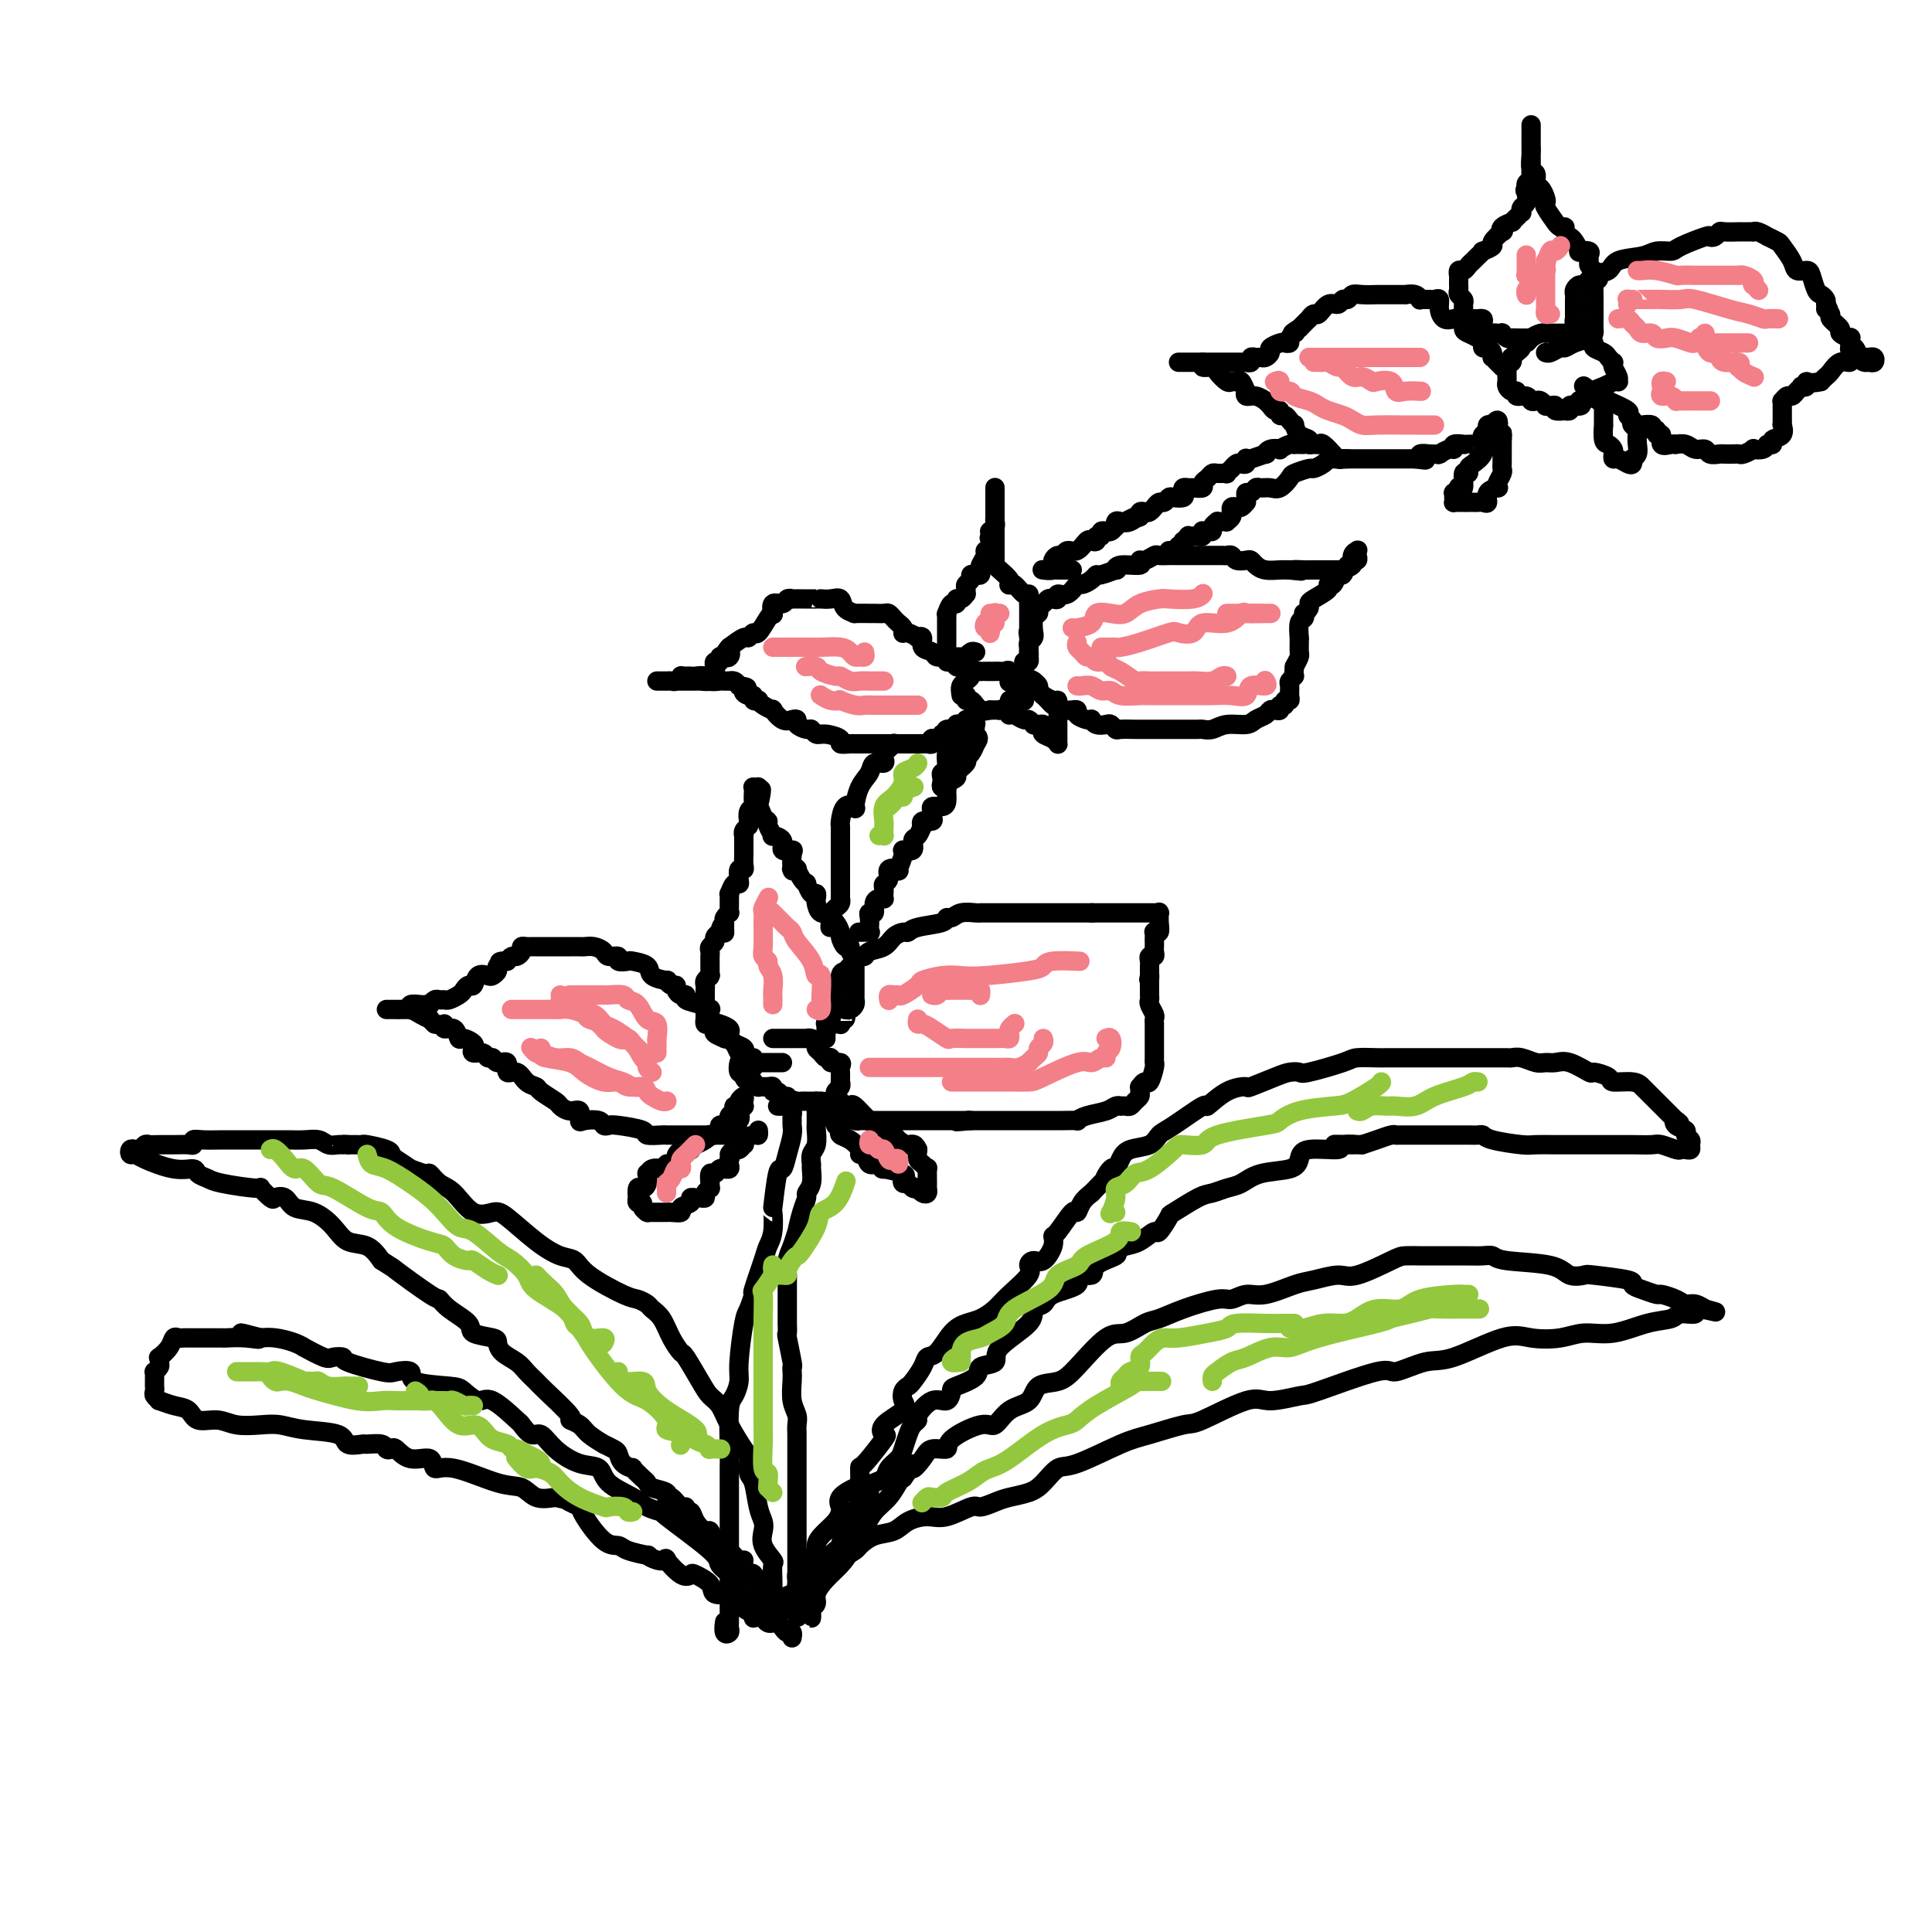 <svg viewBox='0 0 400 400' version='1.1' xmlns='http://www.w3.org/2000/svg' xmlns:xlink='http://www.w3.org/1999/xlink'><g fill='none' stroke='#000000' stroke-width='4' stroke-linecap='round' stroke-linejoin='round'><path d='M162,220c-0.306,0.000 -0.612,0.000 -1,0c-0.388,-0.000 -0.859,-0.000 -1,0c-0.141,0.000 0.049,0.000 0,0c-0.049,-0.000 -0.337,-0.000 -1,0c-0.663,0.000 -1.701,0.001 -2,0c-0.299,-0.001 0.141,-0.002 0,0c-0.141,0.002 -0.862,0.008 -1,0c-0.138,-0.008 0.307,-0.031 0,0c-0.307,0.031 -1.365,0.116 -2,0c-0.635,-0.116 -0.847,-0.434 -1,0c-0.153,0.434 -0.247,1.619 0,2c0.247,0.381 0.836,-0.043 1,0c0.164,0.043 -0.095,0.551 0,1c0.095,0.449 0.546,0.838 1,1c0.454,0.162 0.913,0.096 1,0c0.087,-0.096 -0.197,-0.223 0,0c0.197,0.223 0.875,0.796 1,1c0.125,0.204 -0.303,0.040 0,0c0.303,-0.040 1.338,0.046 2,0c0.662,-0.046 0.952,-0.223 1,0c0.048,0.223 -0.145,0.847 0,1c0.145,0.153 0.626,-0.165 1,0c0.374,0.165 0.639,0.814 1,1c0.361,0.186 0.817,-0.090 1,0c0.183,0.090 0.091,0.545 0,1'/><path d='M163,228c1.726,1.238 1.039,0.332 1,0c-0.039,-0.332 0.568,-0.089 1,0c0.432,0.089 0.689,0.024 1,0c0.311,-0.024 0.676,-0.006 1,0c0.324,0.006 0.607,0.001 1,0c0.393,-0.001 0.896,0.000 1,0c0.104,-0.000 -0.193,-0.003 0,0c0.193,0.003 0.874,0.012 1,0c0.126,-0.012 -0.302,-0.044 0,0c0.302,0.044 1.335,0.166 2,0c0.665,-0.166 0.963,-0.618 1,-1c0.037,-0.382 -0.186,-0.694 0,-1c0.186,-0.306 0.782,-0.607 1,-1c0.218,-0.393 0.058,-0.879 0,-1c-0.058,-0.121 -0.013,0.121 0,0c0.013,-0.121 -0.004,-0.606 0,-1c0.004,-0.394 0.030,-0.698 0,-1c-0.030,-0.302 -0.116,-0.602 0,-1c0.116,-0.398 0.435,-0.894 0,-1c-0.435,-0.106 -1.623,0.179 -2,0c-0.377,-0.179 0.057,-0.821 0,-1c-0.057,-0.179 -0.606,0.106 -1,0c-0.394,-0.106 -0.632,-0.603 -1,-1c-0.368,-0.397 -0.868,-0.695 -1,-1c-0.132,-0.305 0.102,-0.618 0,-1c-0.102,-0.382 -0.539,-0.835 -1,-1c-0.461,-0.165 -0.946,-0.044 -1,0c-0.054,0.044 0.322,0.012 0,0c-0.322,-0.012 -1.343,-0.003 -2,0c-0.657,0.003 -0.949,0.001 -1,0c-0.051,-0.001 0.140,-0.000 0,0c-0.140,0.000 -0.612,0.000 -1,0c-0.388,-0.000 -0.692,-0.000 -1,0c-0.308,0.000 -0.621,0.000 -1,0c-0.379,-0.000 -0.822,-0.000 -1,0c-0.178,0.000 -0.089,0.000 0,0'/><path d='M156,219c-0.313,0.120 -0.626,0.240 -1,0c-0.374,-0.240 -0.808,-0.838 -1,-1c-0.192,-0.162 -0.143,0.114 0,0c0.143,-0.114 0.379,-0.619 0,-1c-0.379,-0.381 -1.374,-0.638 -2,-1c-0.626,-0.362 -0.884,-0.828 -1,-1c-0.116,-0.172 -0.091,-0.049 0,0c0.091,0.049 0.250,0.025 0,0c-0.250,-0.025 -0.907,-0.049 -1,0c-0.093,0.049 0.378,0.172 0,0c-0.378,-0.172 -1.604,-0.639 -2,-1c-0.396,-0.361 0.037,-0.616 0,-1c-0.037,-0.384 -0.546,-0.895 -1,-1c-0.454,-0.105 -0.854,0.197 -1,0c-0.146,-0.197 -0.039,-0.893 0,-1c0.039,-0.107 0.010,0.375 0,0c-0.010,-0.375 -0.003,-1.606 0,-2c0.003,-0.394 0.001,0.049 0,0c-0.001,-0.049 0.000,-0.591 0,-1c-0.000,-0.409 -0.001,-0.687 0,-1c0.001,-0.313 0.004,-0.662 0,-1c-0.004,-0.338 -0.015,-0.665 0,-1c0.015,-0.335 0.057,-0.676 0,-1c-0.057,-0.324 -0.211,-0.629 0,-1c0.211,-0.371 0.789,-0.806 1,-1c0.211,-0.194 0.057,-0.146 0,0c-0.057,0.146 -0.015,0.390 0,0c0.015,-0.390 0.003,-1.414 0,-2c-0.003,-0.586 0.003,-0.734 0,-1c-0.003,-0.266 -0.016,-0.648 0,-1c0.016,-0.352 0.061,-0.672 0,-1c-0.061,-0.328 -0.226,-0.662 0,-1c0.226,-0.338 0.845,-0.679 1,-1c0.155,-0.321 -0.154,-0.622 0,-1c0.154,-0.378 0.772,-0.832 1,-1c0.228,-0.168 0.065,-0.048 0,0c-0.065,0.048 -0.033,0.024 0,0'/><path d='M149,193c0.692,-2.892 0.921,-0.621 1,0c0.079,0.621 0.007,-0.407 0,-1c-0.007,-0.593 0.051,-0.750 0,-1c-0.051,-0.250 -0.210,-0.591 0,-1c0.210,-0.409 0.788,-0.884 1,-1c0.212,-0.116 0.057,0.128 0,0c-0.057,-0.128 -0.015,-0.627 0,-1c0.015,-0.373 0.003,-0.620 0,-1c-0.003,-0.380 0.002,-0.894 0,-1c-0.002,-0.106 -0.011,0.196 0,0c0.011,-0.196 0.042,-0.892 0,-1c-0.042,-0.108 -0.156,0.370 0,0c0.156,-0.370 0.581,-1.587 1,-2c0.419,-0.413 0.830,-0.022 1,0c0.170,0.022 0.098,-0.326 0,-1c-0.098,-0.674 -0.222,-1.673 0,-2c0.222,-0.327 0.792,0.017 1,0c0.208,-0.017 0.056,-0.396 0,-1c-0.056,-0.604 -0.015,-1.431 0,-2c0.015,-0.569 0.004,-0.878 0,-1c-0.004,-0.122 -0.001,-0.056 0,0c0.001,0.056 -0.001,0.103 0,0c0.001,-0.103 0.004,-0.357 0,-1c-0.004,-0.643 -0.015,-1.677 0,-2c0.015,-0.323 0.056,0.064 0,0c-0.056,-0.064 -0.207,-0.581 0,-1c0.207,-0.419 0.774,-0.741 1,-1c0.226,-0.259 0.113,-0.454 0,-1c-0.113,-0.546 -0.226,-1.442 0,-2c0.226,-0.558 0.792,-0.776 1,-1c0.208,-0.224 0.060,-0.452 0,-1c-0.060,-0.548 -0.030,-1.414 0,-2c0.030,-0.586 0.061,-0.890 0,-1c-0.061,-0.110 -0.212,-0.027 0,0c0.212,0.027 0.789,-0.004 1,0c0.211,0.004 0.057,0.042 0,0c-0.057,-0.042 -0.015,-0.165 0,0c0.015,0.165 0.004,0.619 0,1c-0.004,0.381 -0.002,0.691 0,1'/><path d='M157,165c1.249,-3.850 0.372,0.525 0,2c-0.372,1.475 -0.239,0.049 0,0c0.239,-0.049 0.584,1.279 1,2c0.416,0.721 0.904,0.836 1,1c0.096,0.164 -0.201,0.377 0,1c0.201,0.623 0.898,1.655 1,2c0.102,0.345 -0.393,0.002 0,0c0.393,-0.002 1.675,0.336 2,1c0.325,0.664 -0.305,1.652 0,2c0.305,0.348 1.545,0.055 2,0c0.455,-0.055 0.126,0.129 0,1c-0.126,0.871 -0.049,2.428 0,3c0.049,0.572 0.068,0.160 0,0c-0.068,-0.160 -0.225,-0.067 0,0c0.225,0.067 0.830,0.107 1,0c0.170,-0.107 -0.095,-0.361 0,0c0.095,0.361 0.551,1.336 1,2c0.449,0.664 0.891,1.019 1,1c0.109,-0.019 -0.115,-0.410 0,0c0.115,0.410 0.568,1.620 1,2c0.432,0.380 0.841,-0.071 1,0c0.159,0.071 0.066,0.663 0,1c-0.066,0.337 -0.106,0.418 0,1c0.106,0.582 0.358,1.666 1,2c0.642,0.334 1.674,-0.080 2,0c0.326,0.080 -0.054,0.656 0,1c0.054,0.344 0.540,0.456 1,1c0.460,0.544 0.893,1.522 1,2c0.107,0.478 -0.111,0.458 0,1c0.111,0.542 0.552,1.647 1,2c0.448,0.353 0.905,-0.045 1,0c0.095,0.045 -0.171,0.533 0,1c0.171,0.467 0.778,0.913 1,1c0.222,0.087 0.060,-0.184 0,0c-0.060,0.184 -0.016,0.823 0,1c0.016,0.177 0.004,-0.108 0,0c-0.004,0.108 -0.001,0.610 0,1c0.001,0.390 0.000,0.667 0,1c-0.000,0.333 -0.000,0.720 0,1c0.000,0.280 -0.000,0.452 0,1c0.000,0.548 0.001,1.470 0,2c-0.001,0.530 -0.003,0.668 0,1c0.003,0.332 0.012,0.860 0,1c-0.012,0.140 -0.044,-0.107 0,0c0.044,0.107 0.166,0.567 0,1c-0.166,0.433 -0.619,0.838 -1,1c-0.381,0.162 -0.691,0.081 -1,0'/><path d='M175,209c-0.171,2.173 -0.098,1.104 0,1c0.098,-0.104 0.220,0.757 0,1c-0.220,0.243 -0.781,-0.131 -1,0c-0.219,0.131 -0.097,0.767 0,1c0.097,0.233 0.170,0.062 0,0c-0.170,-0.062 -0.584,-0.017 -1,0c-0.416,0.017 -0.833,0.005 -1,0c-0.167,-0.005 -0.083,-0.002 0,0'/><path d='M171,215c0.002,0.051 0.004,0.102 0,0c-0.004,-0.102 -0.015,-0.357 0,-1c0.015,-0.643 0.056,-1.676 0,-2c-0.056,-0.324 -0.208,0.060 0,0c0.208,-0.060 0.778,-0.563 1,-1c0.222,-0.437 0.097,-0.807 0,-1c-0.097,-0.193 -0.167,-0.209 0,-1c0.167,-0.791 0.569,-2.359 1,-3c0.431,-0.641 0.889,-0.357 1,-1c0.111,-0.643 -0.125,-2.215 0,-3c0.125,-0.785 0.611,-0.784 1,-1c0.389,-0.216 0.680,-0.650 1,-1c0.320,-0.350 0.670,-0.618 1,-1c0.330,-0.382 0.640,-0.879 1,-1c0.360,-0.121 0.769,0.135 1,0c0.231,-0.135 0.286,-0.662 1,-1c0.714,-0.338 2.089,-0.486 3,-1c0.911,-0.514 1.358,-1.394 2,-2c0.642,-0.606 1.478,-0.937 2,-1c0.522,-0.063 0.731,0.142 1,0c0.269,-0.142 0.599,-0.630 2,-1c1.401,-0.370 3.875,-0.621 5,-1c1.125,-0.379 0.903,-0.886 1,-1c0.097,-0.114 0.512,0.166 1,0c0.488,-0.166 1.048,-0.776 2,-1c0.952,-0.224 2.296,-0.060 3,0c0.704,0.060 0.770,0.016 1,0c0.230,-0.016 0.626,-0.004 1,0c0.374,0.004 0.728,0.001 1,0c0.272,-0.001 0.464,-0.000 1,0c0.536,0.000 1.416,0.000 2,0c0.584,-0.000 0.873,-0.000 1,0c0.127,0.000 0.093,0.000 1,0c0.907,-0.000 2.754,-0.000 4,0c1.246,0.000 1.892,0.000 2,0c0.108,-0.000 -0.322,-0.000 0,0c0.322,0.000 1.395,0.000 2,0c0.605,-0.000 0.740,-0.000 1,0c0.260,0.000 0.643,0.000 1,0c0.357,-0.000 0.686,-0.000 1,0c0.314,0.000 0.613,0.000 1,0c0.387,-0.000 0.860,-0.000 1,0c0.140,0.000 -0.055,0.000 0,0c0.055,-0.000 0.361,-0.000 1,0c0.639,0.000 1.611,0.000 2,0c0.389,-0.000 0.194,-0.000 0,0'/><path d='M226,189c4.415,0.000 1.952,0.000 1,0c-0.952,-0.000 -0.392,-0.000 0,0c0.392,0.000 0.615,0.000 1,0c0.385,-0.000 0.933,-0.000 1,0c0.067,0.000 -0.347,0.000 0,0c0.347,-0.000 1.456,-0.000 2,0c0.544,0.000 0.522,0.000 1,0c0.478,-0.000 1.455,-0.000 2,0c0.545,0.000 0.656,0.000 1,0c0.344,-0.000 0.919,-0.000 1,0c0.081,0.000 -0.332,0.000 0,0c0.332,-0.000 1.410,-0.002 2,0c0.590,0.002 0.694,0.006 1,0c0.306,-0.006 0.815,-0.022 1,0c0.185,0.022 0.046,0.083 0,0c-0.046,-0.083 0.002,-0.310 0,0c-0.002,0.310 -0.053,1.158 0,2c0.053,0.842 0.210,1.679 0,2c-0.210,0.321 -0.788,0.128 -1,0c-0.212,-0.128 -0.057,-0.189 0,0c0.057,0.189 0.016,0.629 0,1c-0.016,0.371 -0.008,0.673 0,1c0.008,0.327 0.016,0.679 0,1c-0.016,0.321 -0.057,0.611 0,1c0.057,0.389 0.211,0.878 0,1c-0.211,0.122 -0.789,-0.121 -1,0c-0.211,0.121 -0.057,0.607 0,1c0.057,0.393 0.015,0.693 0,1c-0.015,0.307 -0.004,0.621 0,1c0.004,0.379 0.001,0.823 0,1c-0.001,0.177 -0.001,0.089 0,0'/><path d='M238,202c-0.309,1.670 -0.083,0.346 0,0c0.083,-0.346 0.021,0.288 0,1c-0.021,0.712 -0.002,1.504 0,2c0.002,0.496 -0.014,0.696 0,1c0.014,0.304 0.056,0.713 0,1c-0.056,0.287 -0.211,0.453 0,1c0.211,0.547 0.789,1.475 1,2c0.211,0.525 0.057,0.649 0,1c-0.057,0.351 -0.015,0.931 0,1c0.015,0.069 0.004,-0.374 0,0c-0.004,0.374 -0.000,1.565 0,2c0.000,0.435 -0.003,0.114 0,1c0.003,0.886 0.012,2.979 0,4c-0.012,1.021 -0.046,0.971 0,1c0.046,0.029 0.170,0.136 0,1c-0.170,0.864 -0.634,2.483 -1,3c-0.366,0.517 -0.633,-0.069 -1,0c-0.367,0.069 -0.833,0.792 -1,1c-0.167,0.208 -0.034,-0.098 0,0c0.034,0.098 -0.032,0.601 0,1c0.032,0.399 0.162,0.695 0,1c-0.162,0.305 -0.617,0.618 -1,1c-0.383,0.382 -0.694,0.834 -1,1c-0.306,0.166 -0.608,0.048 -1,0c-0.392,-0.048 -0.874,-0.024 -1,0c-0.126,0.024 0.106,0.049 0,0c-0.106,-0.049 -0.548,-0.171 -1,0c-0.452,0.171 -0.913,0.634 -2,1c-1.087,0.366 -2.798,0.634 -4,1c-1.202,0.366 -1.895,0.830 -2,1c-0.105,0.170 0.376,0.046 0,0c-0.376,-0.046 -1.610,-0.012 -3,0c-1.390,0.012 -2.935,0.003 -4,0c-1.065,-0.003 -1.648,-0.001 -2,0c-0.352,0.001 -0.472,0.000 -1,0c-0.528,-0.000 -1.465,-0.000 -2,0c-0.535,0.000 -0.668,0.000 -1,0c-0.332,-0.000 -0.862,-0.000 -1,0c-0.138,0.000 0.116,0.000 0,0c-0.116,-0.000 -0.604,-0.000 -1,0c-0.396,0.000 -0.701,0.000 -1,0c-0.299,-0.000 -0.591,-0.000 -1,0c-0.409,0.000 -0.936,0.000 -1,0c-0.064,-0.000 0.333,-0.000 0,0c-0.333,0.000 -1.397,0.000 -2,0c-0.603,-0.000 -0.744,-0.000 -1,0c-0.256,0.000 -0.628,0.000 -1,0'/><path d='M201,232c-5.320,0.464 -2.119,0.124 -1,0c1.119,-0.124 0.155,-0.033 0,0c-0.155,0.033 0.497,0.009 0,0c-0.497,-0.009 -2.145,-0.002 -3,0c-0.855,0.002 -0.917,0.001 -1,0c-0.083,-0.001 -0.187,-0.000 0,0c0.187,0.000 0.666,0.000 0,0c-0.666,-0.000 -2.476,-0.000 -3,0c-0.524,0.000 0.240,0.000 0,0c-0.240,-0.000 -1.483,-0.000 -2,0c-0.517,0.000 -0.309,0.000 -1,0c-0.691,-0.000 -2.283,-0.000 -3,0c-0.717,0.000 -0.559,0.000 -1,0c-0.441,-0.000 -1.480,-0.000 -2,0c-0.520,0.000 -0.522,0.000 -1,0c-0.478,-0.000 -1.434,-0.000 -2,0c-0.566,0.000 -0.743,0.001 -1,0c-0.257,-0.001 -0.594,-0.003 -1,0c-0.406,0.003 -0.882,0.011 -1,0c-0.118,-0.011 0.122,-0.040 0,0c-0.122,0.040 -0.607,0.151 -1,0c-0.393,-0.151 -0.694,-0.562 -1,-1c-0.306,-0.438 -0.618,-0.902 -1,-1c-0.382,-0.098 -0.834,0.170 -1,0c-0.166,-0.170 -0.044,-0.777 0,-1c0.044,-0.223 0.012,-0.060 0,0c-0.012,0.060 -0.003,0.017 0,0c0.003,-0.017 0.002,-0.009 0,0'/><path d='M156,221c-0.309,-0.453 -0.618,-0.905 -1,-1c-0.382,-0.095 -0.837,0.169 -1,0c-0.163,-0.169 -0.032,-0.770 0,-1c0.032,-0.230 -0.033,-0.089 0,0c0.033,0.089 0.166,0.126 0,0c-0.166,-0.126 -0.632,-0.415 -1,-1c-0.368,-0.585 -0.640,-1.467 -1,-2c-0.360,-0.533 -0.808,-0.719 -1,-1c-0.192,-0.281 -0.129,-0.657 0,-1c0.129,-0.343 0.323,-0.651 0,-1c-0.323,-0.349 -1.163,-0.738 -2,-1c-0.837,-0.262 -1.672,-0.399 -2,-1c-0.328,-0.601 -0.150,-1.668 0,-2c0.150,-0.332 0.272,0.069 0,0c-0.272,-0.069 -0.938,-0.610 -2,-1c-1.062,-0.390 -2.518,-0.630 -3,-1c-0.482,-0.370 0.012,-0.868 0,-1c-0.012,-0.132 -0.530,0.104 -1,0c-0.470,-0.104 -0.894,-0.549 -1,-1c-0.106,-0.451 0.104,-0.907 0,-1c-0.104,-0.093 -0.522,0.179 -1,0c-0.478,-0.179 -1.015,-0.808 -1,-1c0.015,-0.192 0.580,0.053 0,0c-0.580,-0.053 -2.307,-0.406 -3,-1c-0.693,-0.594 -0.352,-1.431 -1,-2c-0.648,-0.569 -2.286,-0.870 -3,-1c-0.714,-0.130 -0.505,-0.090 -1,0c-0.495,0.090 -1.693,0.231 -2,0c-0.307,-0.231 0.279,-0.832 0,-1c-0.279,-0.168 -1.422,0.099 -2,0c-0.578,-0.099 -0.591,-0.562 -1,-1c-0.409,-0.438 -1.214,-0.849 -2,-1c-0.786,-0.151 -1.553,-0.040 -2,0c-0.447,0.040 -0.575,0.011 -1,0c-0.425,-0.011 -1.146,-0.003 -2,0c-0.854,0.003 -1.841,0.001 -2,0c-0.159,-0.001 0.508,-0.000 0,0c-0.508,0.000 -2.192,-0.000 -3,0c-0.808,0.000 -0.741,0.000 -1,0c-0.259,-0.000 -0.844,-0.001 -1,0c-0.156,0.001 0.117,0.003 0,0c-0.117,-0.003 -0.623,-0.011 -1,0c-0.377,0.011 -0.626,0.041 -1,0c-0.374,-0.041 -0.874,-0.152 -1,0c-0.126,0.152 0.121,0.566 0,1c-0.121,0.434 -0.609,0.886 -1,1c-0.391,0.114 -0.683,-0.110 -1,0c-0.317,0.110 -0.658,0.555 -1,1'/><path d='M105,199c-2.637,0.415 -1.230,-0.046 -1,0c0.230,0.046 -0.716,0.599 -1,1c-0.284,0.401 0.093,0.651 0,1c-0.093,0.349 -0.655,0.797 -1,1c-0.345,0.203 -0.474,0.163 -1,0c-0.526,-0.163 -1.449,-0.447 -2,0c-0.551,0.447 -0.729,1.626 -1,2c-0.271,0.374 -0.636,-0.058 -1,0c-0.364,0.058 -0.728,0.604 -1,1c-0.272,0.396 -0.454,0.641 -1,1c-0.546,0.359 -1.457,0.832 -2,1c-0.543,0.168 -0.719,0.031 -1,0c-0.281,-0.031 -0.667,0.044 -1,0c-0.333,-0.044 -0.613,-0.208 -1,0c-0.387,0.208 -0.882,0.787 -1,1c-0.118,0.213 0.140,0.061 0,0c-0.140,-0.061 -0.678,-0.030 -1,0c-0.322,0.030 -0.429,0.061 -1,0c-0.571,-0.061 -1.606,-0.212 -2,0c-0.394,0.212 -0.147,0.789 0,1c0.147,0.211 0.194,0.057 0,0c-0.194,-0.057 -0.630,-0.015 -1,0c-0.370,0.015 -0.674,0.004 -1,0c-0.326,-0.004 -0.673,-0.001 -1,0c-0.327,0.001 -0.634,0.000 -1,0c-0.366,-0.000 -0.789,0.000 -1,0c-0.211,-0.000 -0.208,-0.001 0,0c0.208,0.001 0.622,0.003 1,0c0.378,-0.003 0.722,-0.011 1,0c0.278,0.011 0.490,0.041 1,0c0.510,-0.041 1.316,-0.152 2,0c0.684,0.152 1.245,0.566 2,1c0.755,0.434 1.703,0.886 2,1c0.297,0.114 -0.058,-0.110 0,0c0.058,0.110 0.529,0.555 1,1'/><path d='M90,212c1.719,0.394 2.018,-0.119 2,0c-0.018,0.119 -0.351,0.872 0,1c0.351,0.128 1.387,-0.369 2,0c0.613,0.369 0.803,1.606 1,2c0.197,0.394 0.399,-0.053 1,0c0.601,0.053 1.600,0.607 2,1c0.400,0.393 0.202,0.626 0,1c-0.202,0.374 -0.406,0.889 0,1c0.406,0.111 1.423,-0.183 2,0c0.577,0.183 0.713,0.842 1,1c0.287,0.158 0.724,-0.184 1,0c0.276,0.184 0.391,0.893 1,1c0.609,0.107 1.711,-0.389 2,0c0.289,0.389 -0.237,1.661 0,2c0.237,0.339 1.237,-0.256 2,0c0.763,0.256 1.289,1.364 2,2c0.711,0.636 1.608,0.802 2,1c0.392,0.198 0.281,0.429 1,1c0.719,0.571 2.269,1.481 3,2c0.731,0.519 0.642,0.647 1,1c0.358,0.353 1.164,0.931 2,1c0.836,0.069 1.701,-0.370 2,0c0.299,0.370 0.031,1.549 0,2c-0.031,0.451 0.176,0.173 1,0c0.824,-0.173 2.264,-0.240 3,0c0.736,0.240 0.769,0.786 1,1c0.231,0.214 0.661,0.096 1,0c0.339,-0.096 0.586,-0.169 2,0c1.414,0.169 3.996,0.581 5,1c1.004,0.419 0.429,0.844 1,1c0.571,0.156 2.287,0.042 3,0c0.713,-0.042 0.424,-0.011 1,0c0.576,0.011 2.017,0.003 3,0c0.983,-0.003 1.507,-0.001 2,0c0.493,0.001 0.956,0.000 1,0c0.044,-0.000 -0.330,-0.000 0,0c0.330,0.000 1.363,0.000 2,0c0.637,-0.000 0.877,-0.000 1,0c0.123,0.000 0.128,0.000 0,0c-0.128,-0.000 -0.388,-0.000 0,0c0.388,0.000 1.424,0.000 2,0c0.576,-0.000 0.694,-0.000 1,0c0.306,0.000 0.802,0.000 1,0c0.198,-0.000 0.099,-0.000 0,0'/><path d='M151,235c4.798,0.226 1.293,-0.708 0,-1c-1.293,-0.292 -0.374,0.059 0,0c0.374,-0.059 0.204,-0.527 0,-1c-0.204,-0.473 -0.443,-0.950 0,-1c0.443,-0.050 1.569,0.327 2,0c0.431,-0.327 0.168,-1.358 0,-2c-0.168,-0.642 -0.240,-0.894 0,-1c0.240,-0.106 0.792,-0.064 1,0c0.208,0.064 0.071,0.151 0,0c-0.071,-0.151 -0.076,-0.539 0,-1c0.076,-0.461 0.232,-0.996 0,-1c-0.232,-0.004 -0.850,0.523 -1,1c-0.150,0.477 0.170,0.902 0,1c-0.170,0.098 -0.830,-0.132 -1,0c-0.170,0.132 0.151,0.628 0,1c-0.151,0.372 -0.775,0.622 -1,1c-0.225,0.378 -0.050,0.885 0,1c0.050,0.115 -0.024,-0.163 0,0c0.024,0.163 0.147,0.765 0,1c-0.147,0.235 -0.565,0.102 -1,0c-0.435,-0.102 -0.887,-0.172 -1,0c-0.113,0.172 0.112,0.585 0,1c-0.112,0.415 -0.560,0.833 -1,1c-0.440,0.167 -0.873,0.082 -1,0c-0.127,-0.082 0.053,-0.162 0,0c-0.053,0.162 -0.338,0.565 -1,1c-0.662,0.435 -1.699,0.901 -2,1c-0.301,0.099 0.136,-0.169 0,0c-0.136,0.169 -0.844,0.776 -1,1c-0.156,0.224 0.241,0.064 0,0c-0.241,-0.064 -1.121,-0.032 -2,0'/><path d='M141,238c-1.962,1.885 -0.368,1.097 0,1c0.368,-0.097 -0.492,0.496 -1,1c-0.508,0.504 -0.664,0.919 -1,1c-0.336,0.081 -0.850,-0.170 -1,0c-0.150,0.170 0.065,0.762 0,1c-0.065,0.238 -0.409,0.123 -1,0c-0.591,-0.123 -1.429,-0.253 -2,0c-0.571,0.253 -0.875,0.889 -1,1c-0.125,0.111 -0.072,-0.302 0,0c0.072,0.302 0.163,1.320 0,2c-0.163,0.680 -0.581,1.023 -1,1c-0.419,-0.023 -0.840,-0.413 -1,0c-0.160,0.413 -0.058,1.630 0,2c0.058,0.370 0.072,-0.107 0,0c-0.072,0.107 -0.229,0.799 0,1c0.229,0.201 0.845,-0.090 1,0c0.155,0.090 -0.152,0.560 0,1c0.152,0.440 0.762,0.850 1,1c0.238,0.150 0.105,0.040 0,0c-0.105,-0.040 -0.182,-0.011 0,0c0.182,0.011 0.623,0.003 1,0c0.377,-0.003 0.691,-0.001 1,0c0.309,0.001 0.613,0.001 1,0c0.387,-0.001 0.858,-0.003 1,0c0.142,0.003 -0.045,0.012 0,0c0.045,-0.012 0.323,-0.046 1,0c0.677,0.046 1.754,0.170 2,0c0.246,-0.170 -0.338,-0.634 0,-1c0.338,-0.366 1.597,-0.633 2,-1c0.403,-0.367 -0.051,-0.833 0,-1c0.051,-0.167 0.606,-0.035 1,0c0.394,0.035 0.627,-0.028 1,0c0.373,0.028 0.884,0.148 1,0c0.116,-0.148 -0.165,-0.562 0,-1c0.165,-0.438 0.777,-0.900 1,-1c0.223,-0.100 0.059,0.162 0,0c-0.059,-0.162 -0.013,-0.746 0,-1c0.013,-0.254 -0.008,-0.177 0,0c0.008,0.177 0.045,0.454 0,0c-0.045,-0.454 -0.171,-1.638 0,-2c0.171,-0.362 0.638,0.100 1,0c0.362,-0.100 0.619,-0.762 1,-1c0.381,-0.238 0.887,-0.054 1,0c0.113,0.054 -0.166,-0.024 0,0c0.166,0.024 0.776,0.151 1,0c0.224,-0.151 0.060,-0.579 0,-1c-0.060,-0.421 -0.017,-0.835 0,-1c0.017,-0.165 0.009,-0.083 0,0'/><path d='M151,240c0.725,-1.399 0.037,-0.896 0,-1c-0.037,-0.104 0.577,-0.815 1,-1c0.423,-0.185 0.656,0.157 1,0c0.344,-0.157 0.800,-0.812 1,-1c0.200,-0.188 0.145,0.089 0,0c-0.145,-0.089 -0.379,-0.546 0,-1c0.379,-0.454 1.370,-0.905 2,-1c0.630,-0.095 0.901,0.167 1,0c0.099,-0.167 0.028,-0.762 0,-1c-0.028,-0.238 -0.014,-0.119 0,0'/><path d='M170,229c0.485,0.331 0.971,0.662 1,1c0.029,0.338 -0.398,0.682 0,1c0.398,0.318 1.622,0.610 2,1c0.378,0.390 -0.089,0.877 0,1c0.089,0.123 0.736,-0.118 1,0c0.264,0.118 0.147,0.596 0,1c-0.147,0.404 -0.323,0.733 0,1c0.323,0.267 1.146,0.472 2,1c0.854,0.528 1.738,1.380 2,2c0.262,0.620 -0.097,1.007 0,1c0.097,-0.007 0.649,-0.409 1,0c0.351,0.409 0.501,1.629 1,2c0.499,0.371 1.345,-0.108 2,0c0.655,0.108 1.117,0.804 1,1c-0.117,0.196 -0.813,-0.106 0,0c0.813,0.106 3.135,0.621 4,1c0.865,0.379 0.274,0.624 0,1c-0.274,0.376 -0.232,0.884 0,1c0.232,0.116 0.653,-0.162 1,0c0.347,0.162 0.618,0.762 1,1c0.382,0.238 0.873,0.113 1,0c0.127,-0.113 -0.109,-0.213 0,0c0.109,0.213 0.565,0.739 1,1c0.435,0.261 0.849,0.257 1,0c0.151,-0.257 0.038,-0.766 0,-1c-0.038,-0.234 0.000,-0.195 0,-1c-0.000,-0.805 -0.039,-2.456 0,-3c0.039,-0.544 0.155,0.019 0,0c-0.155,-0.019 -0.580,-0.621 -1,-1c-0.420,-0.379 -0.834,-0.537 -1,-1c-0.166,-0.463 -0.083,-1.232 0,-2'/><path d='M190,238c-0.651,-1.571 -1.279,-1.000 -2,-1c-0.721,-0.000 -1.534,-0.572 -2,-1c-0.466,-0.428 -0.583,-0.714 -1,-1c-0.417,-0.286 -1.134,-0.573 -2,-1c-0.866,-0.427 -1.882,-0.994 -3,-2c-1.118,-1.006 -2.338,-2.452 -3,-3c-0.662,-0.548 -0.765,-0.198 -1,0c-0.235,0.198 -0.602,0.246 -1,0c-0.398,-0.246 -0.828,-0.784 -1,-1c-0.172,-0.216 -0.086,-0.108 0,0'/><path d='M199,144c-0.123,-0.726 -0.245,-1.452 0,-2c0.245,-0.548 0.858,-0.917 1,-1c0.142,-0.083 -0.187,0.121 0,0c0.187,-0.121 0.890,-0.568 1,-1c0.110,-0.432 -0.374,-0.848 0,-1c0.374,-0.152 1.606,-0.041 2,0c0.394,0.041 -0.049,0.011 0,0c0.049,-0.011 0.590,-0.002 1,0c0.410,0.002 0.688,-0.001 1,0c0.312,0.001 0.658,0.008 1,0c0.342,-0.008 0.680,-0.030 1,0c0.320,0.030 0.624,0.112 1,0c0.376,-0.112 0.826,-0.419 1,0c0.174,0.419 0.071,1.565 0,2c-0.071,0.435 -0.110,0.159 0,0c0.110,-0.159 0.369,-0.201 1,0c0.631,0.201 1.633,0.646 2,1c0.367,0.354 0.099,0.617 0,1c-0.099,0.383 -0.030,0.887 0,1c0.030,0.113 0.019,-0.166 0,0c-0.019,0.166 -0.048,0.776 0,1c0.048,0.224 0.173,0.063 0,0c-0.173,-0.063 -0.642,-0.027 -1,0c-0.358,0.027 -0.603,0.046 -1,0c-0.397,-0.046 -0.947,-0.156 -1,0c-0.053,0.156 0.389,0.578 0,1c-0.389,0.422 -1.609,0.845 -2,1c-0.391,0.155 0.049,0.042 0,0c-0.049,-0.042 -0.585,-0.012 -1,0c-0.415,0.012 -0.707,0.006 -1,0'/><path d='M205,147c-1.487,0.353 -1.705,0.234 -2,0c-0.295,-0.234 -0.666,-0.584 -1,-1c-0.334,-0.416 -0.629,-0.899 -1,-1c-0.371,-0.101 -0.817,0.179 -1,0c-0.183,-0.179 -0.101,-0.819 0,-1c0.101,-0.181 0.223,0.096 0,0c-0.223,-0.096 -0.791,-0.564 -1,-1c-0.209,-0.436 -0.060,-0.839 0,-1c0.060,-0.161 0.030,-0.081 0,0'/><path d='M202,135c-0.311,-0.113 -0.622,-0.227 -1,0c-0.378,0.227 -0.822,0.793 -1,1c-0.178,0.207 -0.089,0.055 0,0c0.089,-0.055 0.178,-0.014 0,0c-0.178,0.014 -0.622,0.001 -1,0c-0.378,-0.001 -0.690,0.011 -1,0c-0.310,-0.011 -0.619,-0.044 -1,0c-0.381,0.044 -0.834,0.166 -1,0c-0.166,-0.166 -0.044,-0.618 0,-1c0.044,-0.382 0.012,-0.693 0,-1c-0.012,-0.307 -0.003,-0.611 0,-1c0.003,-0.389 0.001,-0.863 0,-1c-0.001,-0.137 -0.000,0.064 0,0c0.000,-0.064 -0.001,-0.393 0,-1c0.001,-0.607 0.003,-1.491 0,-2c-0.003,-0.509 -0.011,-0.643 0,-1c0.011,-0.357 0.041,-0.937 0,-1c-0.041,-0.063 -0.152,0.391 0,0c0.152,-0.391 0.566,-1.625 1,-2c0.434,-0.375 0.887,0.111 1,0c0.113,-0.111 -0.113,-0.817 0,-1c0.113,-0.183 0.565,0.158 1,0c0.435,-0.158 0.853,-0.816 1,-1c0.147,-0.184 0.025,0.105 0,0c-0.025,-0.105 0.049,-0.603 0,-1c-0.049,-0.397 -0.220,-0.694 0,-1c0.220,-0.306 0.830,-0.621 1,-1c0.170,-0.379 -0.099,-0.822 0,-1c0.099,-0.178 0.566,-0.093 1,0c0.434,0.093 0.833,0.193 1,0c0.167,-0.193 0.101,-0.679 0,-1c-0.101,-0.321 -0.237,-0.477 0,-1c0.237,-0.523 0.848,-1.414 1,-2c0.152,-0.586 -0.155,-0.869 0,-1c0.155,-0.131 0.773,-0.112 1,0c0.227,0.112 0.065,0.318 0,0c-0.065,-0.318 -0.032,-1.159 0,-2'/><path d='M205,112c1.393,-2.874 0.377,-1.558 0,-1c-0.377,0.558 -0.115,0.357 0,0c0.115,-0.357 0.083,-0.869 0,-1c-0.083,-0.131 -0.219,0.120 0,0c0.219,-0.120 0.791,-0.611 1,-1c0.209,-0.389 0.056,-0.678 0,-1c-0.056,-0.322 -0.015,-0.678 0,-1c0.015,-0.322 0.004,-0.610 0,-1c-0.004,-0.390 -0.001,-0.883 0,-1c0.001,-0.117 0.000,0.142 0,0c-0.000,-0.142 -0.000,-0.687 0,-1c0.000,-0.313 0.000,-0.396 0,-1c-0.000,-0.604 -0.000,-1.729 0,-2c0.000,-0.271 0.000,0.312 0,1c-0.000,0.688 -0.000,1.481 0,2c0.000,0.519 0.000,0.763 0,1c-0.000,0.237 -0.000,0.468 0,1c0.000,0.532 0.000,1.365 0,2c-0.000,0.635 -0.001,1.074 0,2c0.001,0.926 0.002,2.341 0,3c-0.002,0.659 -0.007,0.561 0,1c0.007,0.439 0.026,1.414 0,2c-0.026,0.586 -0.099,0.785 0,1c0.099,0.215 0.368,0.448 1,1c0.632,0.552 1.626,1.424 2,2c0.374,0.576 0.128,0.858 0,1c-0.128,0.142 -0.140,0.145 0,0c0.140,-0.145 0.430,-0.438 1,0c0.570,0.438 1.421,1.608 2,2c0.579,0.392 0.887,0.006 1,0c0.113,-0.006 0.030,0.369 0,1c-0.030,0.631 -0.008,1.520 0,2c0.008,0.480 0.002,0.552 0,1c-0.002,0.448 -0.001,1.271 0,2c0.001,0.729 0.000,1.365 0,2'/><path d='M213,131c1.083,2.289 0.290,0.512 0,0c-0.290,-0.512 -0.078,0.240 0,1c0.078,0.760 0.022,1.528 0,2c-0.022,0.472 -0.010,0.648 0,1c0.010,0.352 0.016,0.879 0,1c-0.016,0.121 -0.056,-0.163 0,0c0.056,0.163 0.207,0.775 0,1c-0.207,0.225 -0.774,0.064 -1,0c-0.226,-0.064 -0.113,-0.032 0,0'/><path d='M212,137c0.422,-0.303 0.844,-0.606 1,-1c0.156,-0.394 0.046,-0.879 0,-1c-0.046,-0.121 -0.026,0.121 0,0c0.026,-0.121 0.060,-0.604 0,-1c-0.060,-0.396 -0.213,-0.705 0,-1c0.213,-0.295 0.793,-0.576 1,-1c0.207,-0.424 0.041,-0.992 0,-1c-0.041,-0.008 0.045,0.545 0,0c-0.045,-0.545 -0.219,-2.188 0,-3c0.219,-0.812 0.832,-0.792 1,-1c0.168,-0.208 -0.108,-0.643 0,-1c0.108,-0.357 0.602,-0.636 1,-1c0.398,-0.364 0.701,-0.813 1,-1c0.299,-0.187 0.595,-0.110 1,0c0.405,0.110 0.920,0.255 1,0c0.080,-0.255 -0.273,-0.908 0,-1c0.273,-0.092 1.173,0.378 2,0c0.827,-0.378 1.581,-1.603 2,-2c0.419,-0.397 0.502,0.033 1,0c0.498,-0.033 1.412,-0.530 2,-1c0.588,-0.470 0.851,-0.915 1,-1c0.149,-0.085 0.185,0.188 1,0c0.815,-0.188 2.410,-0.839 3,-1c0.590,-0.161 0.174,0.168 0,0c-0.174,-0.168 -0.106,-0.833 1,-1c1.106,-0.167 3.251,0.166 4,0c0.749,-0.166 0.103,-0.829 0,-1c-0.103,-0.171 0.338,0.150 1,0c0.662,-0.150 1.545,-0.772 2,-1c0.455,-0.228 0.483,-0.061 1,0c0.517,0.061 1.522,0.016 2,0c0.478,-0.016 0.428,-0.004 1,0c0.572,0.004 1.764,0.001 2,0c0.236,-0.001 -0.485,-0.000 0,0c0.485,0.000 2.175,0.000 3,0c0.825,-0.000 0.784,0.000 1,0c0.216,-0.000 0.688,-0.001 1,0c0.312,0.001 0.464,0.004 1,0c0.536,-0.004 1.457,-0.015 2,0c0.543,0.015 0.709,0.056 1,0c0.291,-0.056 0.707,-0.208 1,0c0.293,0.208 0.462,0.778 1,1c0.538,0.222 1.446,0.098 2,0c0.554,-0.098 0.753,-0.170 1,0c0.247,0.170 0.540,0.582 1,1c0.460,0.418 1.085,0.843 2,1c0.915,0.157 2.118,0.045 3,0c0.882,-0.045 1.441,-0.022 2,0'/><path d='M267,118c4.447,0.464 1.563,0.124 1,0c-0.563,-0.124 1.193,-0.033 2,0c0.807,0.033 0.664,0.009 1,0c0.336,-0.009 1.150,-0.002 2,0c0.850,0.002 1.735,0.000 2,0c0.265,-0.000 -0.089,0.001 0,0c0.089,-0.001 0.620,-0.003 1,0c0.380,0.003 0.609,0.011 1,0c0.391,-0.011 0.946,-0.041 1,0c0.054,0.041 -0.392,0.152 0,0c0.392,-0.152 1.621,-0.566 2,-1c0.379,-0.434 -0.094,-0.887 0,-1c0.094,-0.113 0.753,0.115 1,0c0.247,-0.115 0.081,-0.573 0,-1c-0.081,-0.427 -0.077,-0.824 0,-1c0.077,-0.176 0.228,-0.130 0,0c-0.228,0.130 -0.835,0.344 -1,1c-0.165,0.656 0.111,1.753 0,2c-0.111,0.247 -0.609,-0.355 -1,0c-0.391,0.355 -0.677,1.666 -1,2c-0.323,0.334 -0.685,-0.310 -1,0c-0.315,0.310 -0.582,1.575 -1,2c-0.418,0.425 -0.987,0.012 -1,0c-0.013,-0.012 0.529,0.379 0,1c-0.529,0.621 -2.128,1.472 -3,2c-0.872,0.528 -1.017,0.734 -1,1c0.017,0.266 0.197,0.594 0,1c-0.197,0.406 -0.771,0.891 -1,1c-0.229,0.109 -0.114,-0.157 0,0c0.114,0.157 0.227,0.738 0,1c-0.227,0.262 -0.793,0.207 -1,1c-0.207,0.793 -0.055,2.435 0,3c0.055,0.565 0.012,0.052 0,0c-0.012,-0.052 0.007,0.357 0,1c-0.007,0.643 -0.040,1.519 0,2c0.040,0.481 0.154,0.566 0,1c-0.154,0.434 -0.577,1.217 -1,2'/><path d='M268,138c-0.248,2.103 0.131,1.860 0,2c-0.131,0.140 -0.771,0.663 -1,1c-0.229,0.337 -0.046,0.487 0,1c0.046,0.513 -0.044,1.390 0,2c0.044,0.610 0.223,0.952 0,1c-0.223,0.048 -0.847,-0.197 -1,0c-0.153,0.197 0.166,0.837 0,1c-0.166,0.163 -0.817,-0.149 -1,0c-0.183,0.149 0.102,0.761 0,1c-0.102,0.239 -0.592,0.107 -1,0c-0.408,-0.107 -0.735,-0.187 -1,0c-0.265,0.187 -0.469,0.642 -1,1c-0.531,0.358 -1.389,0.618 -2,1c-0.611,0.382 -0.975,0.887 -2,1c-1.025,0.113 -2.710,-0.166 -4,0c-1.290,0.166 -2.183,0.777 -3,1c-0.817,0.223 -1.556,0.060 -2,0c-0.444,-0.060 -0.592,-0.016 -1,0c-0.408,0.016 -1.077,0.004 -2,0c-0.923,-0.004 -2.101,-0.001 -3,0c-0.899,0.001 -1.519,0.000 -2,0c-0.481,-0.000 -0.823,-0.000 -1,0c-0.177,0.000 -0.187,-0.000 -1,0c-0.813,0.000 -2.427,0.001 -3,0c-0.573,-0.001 -0.104,-0.004 0,0c0.104,0.004 -0.156,0.015 -1,0c-0.844,-0.015 -2.271,-0.056 -3,0c-0.729,0.056 -0.759,0.207 -1,0c-0.241,-0.207 -0.691,-0.774 -1,-1c-0.309,-0.226 -0.477,-0.112 -1,0c-0.523,0.112 -1.402,0.224 -2,0c-0.598,-0.224 -0.916,-0.782 -1,-1c-0.084,-0.218 0.064,-0.097 0,0c-0.064,0.097 -0.341,0.169 -1,0c-0.659,-0.169 -1.700,-0.581 -2,-1c-0.300,-0.419 0.140,-0.847 0,-1c-0.140,-0.153 -0.860,-0.031 -1,0c-0.140,0.031 0.301,-0.029 0,0c-0.301,0.029 -1.342,0.147 -2,0c-0.658,-0.147 -0.932,-0.561 -1,-1c-0.068,-0.439 0.069,-0.905 0,-1c-0.069,-0.095 -0.343,0.182 -1,0c-0.657,-0.182 -1.696,-0.823 -2,-1c-0.304,-0.177 0.129,0.110 0,0c-0.129,-0.110 -0.818,-0.617 -1,-1c-0.182,-0.383 0.143,-0.642 0,-1c-0.143,-0.358 -0.755,-0.817 -1,-1c-0.245,-0.183 -0.122,-0.092 0,0'/><path d='M214,141c-3.000,-1.667 -1.500,-0.833 0,0'/><path d='M200,138c0.089,0.009 0.177,0.018 0,0c-0.177,-0.018 -0.620,-0.061 -1,0c-0.380,0.061 -0.697,0.228 -1,0c-0.303,-0.228 -0.590,-0.849 -1,-1c-0.410,-0.151 -0.941,0.168 -1,0c-0.059,-0.168 0.353,-0.823 0,-1c-0.353,-0.177 -1.472,0.124 -2,0c-0.528,-0.124 -0.465,-0.673 -1,-1c-0.535,-0.327 -1.666,-0.431 -2,-1c-0.334,-0.569 0.131,-1.603 0,-2c-0.131,-0.397 -0.858,-0.158 -1,0c-0.142,0.158 0.303,0.236 0,0c-0.303,-0.236 -1.352,-0.784 -2,-1c-0.648,-0.216 -0.894,-0.099 -1,0c-0.106,0.099 -0.070,0.180 0,0c0.070,-0.180 0.175,-0.623 0,-1c-0.175,-0.377 -0.629,-0.690 -1,-1c-0.371,-0.310 -0.660,-0.619 -1,-1c-0.340,-0.381 -0.730,-0.834 -1,-1c-0.270,-0.166 -0.421,-0.044 -1,0c-0.579,0.044 -1.588,0.010 -2,0c-0.412,-0.010 -0.228,0.004 -1,0c-0.772,-0.004 -2.499,-0.025 -3,0c-0.501,0.025 0.226,0.098 0,0c-0.226,-0.098 -1.405,-0.366 -2,-1c-0.595,-0.634 -0.606,-1.634 -1,-2c-0.394,-0.366 -1.173,-0.098 -2,0c-0.827,0.098 -1.704,0.026 -2,0c-0.296,-0.026 -0.012,-0.007 0,0c0.012,0.007 -0.249,0.001 -1,0c-0.751,-0.001 -1.993,0.004 -3,0c-1.007,-0.004 -1.780,-0.017 -2,0c-0.220,0.017 0.113,0.065 0,0c-0.113,-0.065 -0.671,-0.242 -1,0c-0.329,0.242 -0.430,0.903 -1,1c-0.570,0.097 -1.610,-0.369 -2,0c-0.390,0.369 -0.132,1.572 0,2c0.132,0.428 0.137,0.080 0,0c-0.137,-0.080 -0.416,0.107 -1,1c-0.584,0.893 -1.471,2.494 -2,3c-0.529,0.506 -0.698,-0.081 -1,0c-0.302,0.081 -0.735,0.829 -1,1c-0.265,0.171 -0.361,-0.237 -1,0c-0.639,0.237 -1.819,1.118 -3,2'/><path d='M151,134c-1.404,1.559 -0.414,0.958 0,1c0.414,0.042 0.251,0.729 0,1c-0.251,0.271 -0.589,0.128 -1,0c-0.411,-0.128 -0.894,-0.242 -1,0c-0.106,0.242 0.163,0.838 0,1c-0.163,0.162 -0.760,-0.111 -1,0c-0.240,0.111 -0.124,0.604 0,1c0.124,0.396 0.255,0.695 0,1c-0.255,0.305 -0.897,0.618 -1,1c-0.103,0.382 0.334,0.834 0,1c-0.334,0.166 -1.437,0.044 -2,0c-0.563,-0.044 -0.585,-0.012 -1,0c-0.415,0.012 -1.222,0.003 -2,0c-0.778,-0.003 -1.527,-0.001 -2,0c-0.473,0.001 -0.670,0.000 -1,0c-0.330,-0.000 -0.794,-0.000 -1,0c-0.206,0.000 -0.153,0.000 0,0c0.153,-0.000 0.405,-0.000 0,0c-0.405,0.000 -1.468,0.000 -2,0c-0.532,-0.000 -0.532,-0.000 0,0c0.532,0.000 1.595,0.001 2,0c0.405,-0.001 0.151,-0.004 0,0c-0.151,0.004 -0.199,0.015 0,0c0.199,-0.015 0.645,-0.057 1,0c0.355,0.057 0.620,0.211 1,0c0.380,-0.211 0.874,-0.788 1,-1c0.126,-0.212 -0.117,-0.058 0,0c0.117,0.058 0.594,0.019 1,0c0.406,-0.019 0.743,-0.019 1,0c0.257,0.019 0.436,0.058 1,0c0.564,-0.058 1.514,-0.212 2,0c0.486,0.212 0.508,0.789 1,1c0.492,0.211 1.455,0.056 2,0c0.545,-0.056 0.671,-0.012 1,0c0.329,0.012 0.861,-0.007 1,0c0.139,0.007 -0.117,0.040 0,0c0.117,-0.040 0.605,-0.154 1,0c0.395,0.154 0.698,0.577 1,1'/><path d='M153,142c2.813,0.316 1.346,0.607 1,1c-0.346,0.393 0.429,0.889 1,1c0.571,0.111 0.939,-0.164 1,0c0.061,0.164 -0.186,0.766 0,1c0.186,0.234 0.805,0.099 1,0c0.195,-0.099 -0.033,-0.163 0,0c0.033,0.163 0.327,0.552 1,1c0.673,0.448 1.726,0.957 2,1c0.274,0.043 -0.230,-0.378 0,0c0.230,0.378 1.193,1.555 2,2c0.807,0.445 1.459,0.157 2,0c0.541,-0.157 0.971,-0.182 1,0c0.029,0.182 -0.342,0.570 0,1c0.342,0.430 1.396,0.903 2,1c0.604,0.097 0.759,-0.180 1,0c0.241,0.180 0.569,0.819 1,1c0.431,0.181 0.966,-0.095 2,0c1.034,0.095 2.569,0.561 3,1c0.431,0.439 -0.240,0.850 0,1c0.240,0.150 1.393,0.040 2,0c0.607,-0.040 0.670,-0.011 1,0c0.330,0.011 0.929,0.003 1,0c0.071,-0.003 -0.385,-0.001 0,0c0.385,0.001 1.610,0.000 2,0c0.390,-0.000 -0.054,-0.000 0,0c0.054,0.000 0.606,0.000 1,0c0.394,-0.000 0.630,-0.000 1,0c0.370,0.000 0.872,0.000 1,0c0.128,-0.000 -0.119,-0.000 0,0c0.119,0.000 0.606,0.000 1,0c0.394,-0.000 0.697,-0.000 1,0c0.303,0.000 0.606,0.000 1,0c0.394,-0.000 0.880,-0.000 1,0c0.120,0.000 -0.127,0.000 0,0c0.127,-0.000 0.626,-0.000 1,0c0.374,0.000 0.621,0.000 1,0c0.379,-0.000 0.889,-0.000 1,0c0.111,0.000 -0.177,0.001 0,0c0.177,-0.001 0.818,-0.004 1,0c0.182,0.004 -0.096,0.015 0,0c0.096,-0.015 0.564,-0.056 1,0c0.436,0.056 0.838,0.208 1,0c0.162,-0.208 0.085,-0.777 0,-1c-0.085,-0.223 -0.177,-0.098 0,0c0.177,0.098 0.622,0.171 1,0c0.378,-0.171 0.689,-0.585 1,-1'/><path d='M195,152c3.014,-0.305 1.547,-0.067 1,0c-0.547,0.067 -0.176,-0.039 0,0c0.176,0.039 0.155,0.221 0,0c-0.155,-0.221 -0.444,-0.844 0,-1c0.444,-0.156 1.622,0.155 2,0c0.378,-0.155 -0.043,-0.777 0,-1c0.043,-0.223 0.551,-0.046 1,0c0.449,0.046 0.838,-0.040 1,0c0.162,0.040 0.096,0.207 0,0c-0.096,-0.207 -0.222,-0.787 0,-1c0.222,-0.213 0.790,-0.057 1,0c0.210,0.057 0.060,0.016 0,0c-0.060,-0.016 -0.030,-0.008 0,0'/><path d='M201,149c-0.030,-0.111 -0.059,-0.223 0,0c0.059,0.223 0.208,0.779 0,1c-0.208,0.221 -0.773,0.105 -1,0c-0.227,-0.105 -0.117,-0.200 0,0c0.117,0.200 0.242,0.695 0,1c-0.242,0.305 -0.850,0.421 -1,1c-0.150,0.579 0.157,1.622 0,2c-0.157,0.378 -0.777,0.092 -1,0c-0.223,-0.092 -0.050,0.012 0,0c0.050,-0.012 -0.025,-0.139 0,0c0.025,0.139 0.150,0.545 0,1c-0.150,0.455 -0.576,0.958 -1,1c-0.424,0.042 -0.846,-0.378 -1,0c-0.154,0.378 -0.040,1.555 0,2c0.040,0.445 0.007,0.157 0,0c-0.007,-0.157 0.012,-0.183 0,0c-0.012,0.183 -0.056,0.573 0,1c0.056,0.427 0.210,0.889 0,1c-0.210,0.111 -0.785,-0.128 -1,0c-0.215,0.128 -0.072,0.624 0,1c0.072,0.376 0.072,0.633 0,1c-0.072,0.367 -0.218,0.845 0,1c0.218,0.155 0.798,-0.014 1,0c0.202,0.014 0.024,0.212 0,0c-0.024,-0.212 0.107,-0.834 0,-1c-0.107,-0.166 -0.450,0.124 0,0c0.450,-0.124 1.693,-0.662 2,-1c0.307,-0.338 -0.320,-0.476 0,-1c0.320,-0.524 1.589,-1.433 2,-2c0.411,-0.567 -0.034,-0.791 0,-1c0.034,-0.209 0.548,-0.402 1,-1c0.452,-0.598 0.844,-1.599 1,-2c0.156,-0.401 0.078,-0.200 0,0'/><path d='M202,154c1.083,-1.417 0.292,-1.458 0,-2c-0.292,-0.542 -0.083,-1.583 0,-2c0.083,-0.417 0.042,-0.208 0,0'/><path d='M209,148c-0.058,0.033 -0.117,0.065 0,0c0.117,-0.065 0.409,-0.228 1,0c0.591,0.228 1.482,0.846 2,1c0.518,0.154 0.664,-0.156 1,0c0.336,0.156 0.861,0.777 1,1c0.139,0.223 -0.108,0.049 0,0c0.108,-0.049 0.571,0.028 1,0c0.429,-0.028 0.823,-0.161 1,0c0.177,0.161 0.139,0.618 0,1c-0.139,0.382 -0.377,0.691 0,1c0.377,0.309 1.369,0.618 2,1c0.631,0.382 0.901,0.838 1,1c0.099,0.162 0.026,0.031 0,0c-0.026,-0.031 -0.006,0.037 0,0c0.006,-0.037 -0.001,-0.181 0,-1c0.001,-0.819 0.012,-2.313 0,-3c-0.012,-0.687 -0.046,-0.566 0,-1c0.046,-0.434 0.171,-1.422 0,-2c-0.171,-0.578 -0.638,-0.747 -1,-1c-0.362,-0.253 -0.619,-0.590 -1,-1c-0.381,-0.410 -0.886,-0.893 -1,-1c-0.114,-0.107 0.162,0.164 0,0c-0.162,-0.164 -0.760,-0.761 -1,-1c-0.240,-0.239 -0.120,-0.119 0,0'/><path d='M325,69c-0.439,-0.000 -0.878,-0.000 -1,0c-0.122,0.000 0.073,0.000 0,0c-0.073,-0.000 -0.414,-0.001 -1,0c-0.586,0.001 -1.418,0.003 -2,0c-0.582,-0.003 -0.915,-0.011 -1,0c-0.085,0.011 0.078,0.041 0,0c-0.078,-0.041 -0.398,-0.151 -1,0c-0.602,0.151 -1.484,0.565 -2,1c-0.516,0.435 -0.664,0.891 -1,1c-0.336,0.109 -0.861,-0.129 -1,0c-0.139,0.129 0.107,0.627 0,1c-0.107,0.373 -0.568,0.622 -1,1c-0.432,0.378 -0.834,0.885 -1,1c-0.166,0.115 -0.097,-0.162 0,0c0.097,0.162 0.222,0.764 0,1c-0.222,0.236 -0.792,0.105 -1,0c-0.208,-0.105 -0.056,-0.183 0,0c0.056,0.183 0.014,0.626 0,1c-0.014,0.374 -0.001,0.679 0,1c0.001,0.321 -0.010,0.659 0,1c0.010,0.341 0.039,0.684 0,1c-0.039,0.316 -0.147,0.606 0,1c0.147,0.394 0.550,0.894 1,1c0.450,0.106 0.947,-0.182 1,0c0.053,0.182 -0.337,0.832 0,1c0.337,0.168 1.401,-0.147 2,0c0.599,0.147 0.734,0.757 1,1c0.266,0.243 0.662,0.118 1,0c0.338,-0.118 0.617,-0.229 1,0c0.383,0.229 0.871,0.797 1,1c0.129,0.203 -0.101,0.040 0,0c0.101,-0.040 0.534,0.041 1,0c0.466,-0.041 0.966,-0.206 1,0c0.034,0.206 -0.398,0.784 0,1c0.398,0.216 1.626,0.072 2,0c0.374,-0.072 -0.106,-0.071 0,0c0.106,0.071 0.798,0.211 1,0c0.202,-0.211 -0.085,-0.775 0,-1c0.085,-0.225 0.543,-0.113 1,0'/><path d='M326,84c2.343,0.375 1.201,-0.687 1,-1c-0.201,-0.313 0.540,0.124 1,0c0.460,-0.124 0.639,-0.807 1,-1c0.361,-0.193 0.905,0.106 1,0c0.095,-0.106 -0.258,-0.617 0,-1c0.258,-0.383 1.127,-0.638 2,-1c0.873,-0.362 1.752,-0.831 2,-1c0.248,-0.169 -0.133,-0.038 0,0c0.133,0.038 0.782,-0.018 1,0c0.218,0.018 0.007,0.111 0,0c-0.007,-0.111 0.191,-0.425 0,-1c-0.191,-0.575 -0.771,-1.411 -1,-2c-0.229,-0.589 -0.108,-0.931 0,-1c0.108,-0.069 0.202,0.137 0,0c-0.202,-0.137 -0.699,-0.615 -1,-1c-0.301,-0.385 -0.406,-0.678 -1,-1c-0.594,-0.322 -1.676,-0.674 -2,-1c-0.324,-0.326 0.111,-0.627 0,-1c-0.111,-0.373 -0.769,-0.818 -1,-1c-0.231,-0.182 -0.034,-0.101 0,0c0.034,0.101 -0.094,0.223 0,0c0.094,-0.223 0.410,-0.791 0,-1c-0.410,-0.209 -1.546,-0.060 -2,0c-0.454,0.060 -0.227,0.030 0,0'/><path d='M317,70c-1.176,0.008 -2.353,0.016 -3,0c-0.647,-0.016 -0.765,-0.057 -1,0c-0.235,0.057 -0.587,0.211 -1,0c-0.413,-0.211 -0.889,-0.787 -1,-1c-0.111,-0.213 0.142,-0.064 0,0c-0.142,0.064 -0.678,0.041 -1,0c-0.322,-0.041 -0.429,-0.102 -1,0c-0.571,0.102 -1.606,0.367 -2,0c-0.394,-0.367 -0.148,-1.367 0,-2c0.148,-0.633 0.198,-0.901 0,-1c-0.198,-0.099 -0.645,-0.030 -1,0c-0.355,0.030 -0.617,0.019 -1,0c-0.383,-0.019 -0.888,-0.047 -1,0c-0.112,0.047 0.167,0.167 0,0c-0.167,-0.167 -0.781,-0.622 -1,-1c-0.219,-0.378 -0.045,-0.679 0,-1c0.045,-0.321 -0.041,-0.664 0,-1c0.041,-0.336 0.207,-0.667 0,-1c-0.207,-0.333 -0.788,-0.668 -1,-1c-0.212,-0.332 -0.057,-0.662 0,-1c0.057,-0.338 0.014,-0.683 0,-1c-0.014,-0.317 -0.001,-0.606 0,-1c0.001,-0.394 -0.011,-0.893 0,-1c0.011,-0.107 0.044,0.179 0,0c-0.044,-0.179 -0.167,-0.821 0,-1c0.167,-0.179 0.623,0.106 1,0c0.377,-0.106 0.673,-0.602 1,-1c0.327,-0.398 0.684,-0.698 1,-1c0.316,-0.302 0.590,-0.604 1,-1c0.410,-0.396 0.954,-0.884 1,-1c0.046,-0.116 -0.408,0.141 0,0c0.408,-0.141 1.676,-0.682 2,-1c0.324,-0.318 -0.298,-0.415 0,-1c0.298,-0.585 1.515,-1.659 2,-2c0.485,-0.341 0.238,0.049 0,0c-0.238,-0.049 -0.466,-0.539 0,-1c0.466,-0.461 1.628,-0.893 2,-1c0.372,-0.107 -0.045,0.112 0,0c0.045,-0.112 0.552,-0.554 1,-1c0.448,-0.446 0.838,-0.896 1,-1c0.162,-0.104 0.095,0.137 0,0c-0.095,-0.137 -0.218,-0.652 0,-1c0.218,-0.348 0.777,-0.528 1,-1c0.223,-0.472 0.112,-1.236 0,-2'/><path d='M316,40c2.161,-3.333 0.565,-1.667 0,-1c-0.565,0.667 -0.099,0.335 0,0c0.099,-0.335 -0.170,-0.671 0,-1c0.170,-0.329 0.778,-0.650 1,-1c0.222,-0.350 0.060,-0.728 0,-1c-0.060,-0.272 -0.016,-0.436 0,-1c0.016,-0.564 0.004,-1.526 0,-2c-0.004,-0.474 -0.001,-0.459 0,-1c0.001,-0.541 0.000,-1.637 0,-2c-0.000,-0.363 -0.000,0.008 0,0c0.000,-0.008 0.000,-0.396 0,-1c-0.000,-0.604 0.000,-1.424 0,-2c-0.000,-0.576 -0.000,-0.908 0,-1c0.000,-0.092 0.000,0.057 0,0c-0.000,-0.057 -0.001,-0.320 0,0c0.001,0.320 0.004,1.222 0,2c-0.004,0.778 -0.016,1.431 0,2c0.016,0.569 0.060,1.055 0,2c-0.060,0.945 -0.223,2.351 0,3c0.223,0.649 0.831,0.542 1,1c0.169,0.458 -0.100,1.482 0,2c0.100,0.518 0.571,0.529 1,1c0.429,0.471 0.818,1.404 1,2c0.182,0.596 0.157,0.857 0,1c-0.157,0.143 -0.444,0.167 0,1c0.444,0.833 1.621,2.475 2,3c0.379,0.525 -0.039,-0.066 0,0c0.039,0.066 0.535,0.790 1,1c0.465,0.210 0.899,-0.094 1,0c0.101,0.094 -0.133,0.586 0,1c0.133,0.414 0.632,0.751 1,1c0.368,0.249 0.606,0.409 1,1c0.394,0.591 0.943,1.611 1,2c0.057,0.389 -0.378,0.145 0,0c0.378,-0.145 1.569,-0.193 2,0c0.431,0.193 0.102,0.626 0,1c-0.102,0.374 0.024,0.688 0,1c-0.024,0.312 -0.199,0.623 0,1c0.199,0.377 0.771,0.822 1,1c0.229,0.178 0.114,0.089 0,0'/><path d='M330,56c1.856,3.035 0.497,1.622 0,1c-0.497,-0.622 -0.133,-0.453 0,0c0.133,0.453 0.036,1.190 0,2c-0.036,0.810 -0.010,1.693 0,2c0.010,0.307 0.002,0.036 0,0c-0.002,-0.036 -0.000,0.161 0,1c0.000,0.839 -0.001,2.319 0,3c0.001,0.681 0.005,0.563 0,1c-0.005,0.437 -0.019,1.427 0,2c0.019,0.573 0.070,0.727 0,1c-0.070,0.273 -0.260,0.665 -1,1c-0.740,0.335 -2.030,0.611 -3,1c-0.970,0.389 -1.619,0.889 -2,1c-0.381,0.111 -0.494,-0.166 -1,0c-0.506,0.166 -1.405,0.775 -2,1c-0.595,0.225 -0.884,0.064 -1,0c-0.116,-0.064 -0.058,-0.032 0,0'/><path d='M327,69c0.113,-0.877 0.226,-1.755 0,-2c-0.226,-0.245 -0.793,0.142 -1,0c-0.207,-0.142 -0.056,-0.811 0,-1c0.056,-0.189 0.015,0.104 0,0c-0.015,-0.104 -0.004,-0.605 0,-1c0.004,-0.395 0.000,-0.683 0,-1c-0.000,-0.317 0.003,-0.664 0,-1c-0.003,-0.336 -0.012,-0.663 0,-1c0.012,-0.337 0.047,-0.686 0,-1c-0.047,-0.314 -0.174,-0.594 0,-1c0.174,-0.406 0.648,-0.939 1,-1c0.352,-0.061 0.580,0.349 1,0c0.420,-0.349 1.031,-1.456 2,-2c0.969,-0.544 2.295,-0.523 3,-1c0.705,-0.477 0.791,-1.450 2,-2c1.209,-0.550 3.543,-0.677 5,-1c1.457,-0.323 2.036,-0.843 3,-1c0.964,-0.157 2.314,0.050 3,0c0.686,-0.050 0.709,-0.357 2,-1c1.291,-0.643 3.849,-1.622 5,-2c1.151,-0.378 0.895,-0.154 1,0c0.105,0.154 0.573,0.237 1,0c0.427,-0.237 0.815,-0.796 1,-1c0.185,-0.204 0.169,-0.055 1,0c0.831,0.055 2.509,0.015 3,0c0.491,-0.015 -0.207,-0.005 0,0c0.207,0.005 1.317,0.005 2,0c0.683,-0.005 0.937,-0.016 1,0c0.063,0.016 -0.067,0.060 0,0c0.067,-0.060 0.331,-0.225 1,0c0.669,0.225 1.741,0.840 2,1c0.259,0.160 -0.297,-0.135 0,0c0.297,0.135 1.445,0.701 2,1c0.555,0.299 0.516,0.330 1,1c0.484,0.670 1.492,1.980 2,3c0.508,1.020 0.517,1.751 1,2c0.483,0.249 1.440,0.017 2,0c0.560,-0.017 0.725,0.180 1,1c0.275,0.820 0.661,2.261 1,3c0.339,0.739 0.630,0.776 1,1c0.370,0.224 0.820,0.635 1,1c0.180,0.365 0.090,0.682 0,1'/><path d='M378,63c1.322,2.031 0.128,1.107 0,1c-0.128,-0.107 0.810,0.603 1,1c0.190,0.397 -0.370,0.483 0,1c0.370,0.517 1.669,1.467 2,2c0.331,0.533 -0.304,0.651 0,1c0.304,0.349 1.549,0.929 2,1c0.451,0.071 0.110,-0.367 0,0c-0.110,0.367 0.012,1.538 0,2c-0.012,0.462 -0.158,0.215 0,0c0.158,-0.215 0.620,-0.396 1,0c0.380,0.396 0.677,1.370 1,2c0.323,0.630 0.671,0.915 1,1c0.329,0.085 0.639,-0.030 1,0c0.361,0.030 0.774,0.204 1,0c0.226,-0.204 0.264,-0.786 0,-1c-0.264,-0.214 -0.831,-0.058 -1,0c-0.169,0.058 0.061,0.020 0,0c-0.061,-0.020 -0.415,-0.021 -1,0c-0.585,0.021 -1.403,0.065 -2,0c-0.597,-0.065 -0.972,-0.239 -1,0c-0.028,0.239 0.291,0.890 0,1c-0.291,0.110 -1.191,-0.321 -2,0c-0.809,0.321 -1.525,1.394 -2,2c-0.475,0.606 -0.707,0.745 -1,1c-0.293,0.255 -0.646,0.628 -1,1'/><path d='M377,79c-2.398,0.559 -2.894,-0.044 -3,0c-0.106,0.044 0.179,0.734 0,1c-0.179,0.266 -0.821,0.109 -1,0c-0.179,-0.109 0.106,-0.169 0,0c-0.106,0.169 -0.603,0.566 -1,1c-0.397,0.434 -0.695,0.904 -1,1c-0.305,0.096 -0.618,-0.180 -1,0c-0.382,0.180 -0.835,0.818 -1,1c-0.165,0.182 -0.044,-0.092 0,0c0.044,0.092 0.012,0.549 0,1c-0.012,0.451 -0.003,0.896 0,1c0.003,0.104 0.000,-0.132 0,0c-0.000,0.132 0.002,0.631 0,1c-0.002,0.369 -0.008,0.609 0,1c0.008,0.391 0.031,0.932 0,1c-0.031,0.068 -0.117,-0.336 0,0c0.117,0.336 0.438,1.411 0,2c-0.438,0.589 -1.634,0.693 -2,1c-0.366,0.307 0.096,0.818 0,1c-0.096,0.182 -0.752,0.035 -1,0c-0.248,-0.035 -0.089,0.042 0,0c0.089,-0.042 0.108,-0.204 0,0c-0.108,0.204 -0.344,0.773 -1,1c-0.656,0.227 -1.733,0.113 -2,0c-0.267,-0.113 0.275,-0.226 0,0c-0.275,0.226 -1.368,0.792 -2,1c-0.632,0.208 -0.803,0.057 -1,0c-0.197,-0.057 -0.419,-0.019 -1,0c-0.581,0.019 -1.521,0.020 -2,0c-0.479,-0.020 -0.498,-0.062 -1,0c-0.502,0.062 -1.487,0.227 -2,0c-0.513,-0.227 -0.554,-0.845 -1,-1c-0.446,-0.155 -1.298,0.154 -2,0c-0.702,-0.154 -1.254,-0.771 -2,-1c-0.746,-0.229 -1.687,-0.069 -2,0c-0.313,0.069 0.003,0.048 0,0c-0.003,-0.048 -0.325,-0.122 -1,0c-0.675,0.122 -1.702,0.440 -2,0c-0.298,-0.440 0.133,-1.638 0,-2c-0.133,-0.362 -0.828,0.113 -1,0c-0.172,-0.113 0.180,-0.815 0,-1c-0.180,-0.185 -0.893,0.147 -1,0c-0.107,-0.147 0.393,-0.774 0,-1c-0.393,-0.226 -1.679,-0.050 -2,0c-0.321,0.050 0.324,-0.027 0,0c-0.324,0.027 -1.617,0.158 -2,0c-0.383,-0.158 0.143,-0.606 0,-1c-0.143,-0.394 -0.956,-0.734 -1,-1c-0.044,-0.266 0.680,-0.456 0,-1c-0.680,-0.544 -2.766,-1.441 -4,-2c-1.234,-0.559 -1.617,-0.779 -2,-1'/><path d='M331,82c-2.173,-1.559 -1.104,-0.456 -1,0c0.104,0.456 -0.756,0.267 -1,0c-0.244,-0.267 0.126,-0.610 0,-1c-0.126,-0.390 -0.750,-0.826 -1,-1c-0.250,-0.174 -0.125,-0.087 0,0'/><path d='M311,76c-0.311,-0.304 -0.622,-0.607 -1,-1c-0.378,-0.393 -0.823,-0.875 -1,-1c-0.177,-0.125 -0.085,0.107 0,0c0.085,-0.107 0.164,-0.553 0,-1c-0.164,-0.447 -0.572,-0.893 -1,-1c-0.428,-0.107 -0.875,0.127 -1,0c-0.125,-0.127 0.073,-0.616 0,-1c-0.073,-0.384 -0.418,-0.664 -1,-1c-0.582,-0.336 -1.402,-0.730 -2,-1c-0.598,-0.270 -0.973,-0.418 -1,-1c-0.027,-0.582 0.295,-1.600 0,-2c-0.295,-0.400 -1.206,-0.184 -2,0c-0.794,0.184 -1.470,0.337 -2,0c-0.530,-0.337 -0.915,-1.162 -1,-2c-0.085,-0.838 0.131,-1.689 0,-2c-0.131,-0.311 -0.609,-0.082 -1,0c-0.391,0.082 -0.695,0.018 -1,0c-0.305,-0.018 -0.612,0.009 -1,0c-0.388,-0.009 -0.859,-0.055 -1,0c-0.141,0.055 0.047,0.211 0,0c-0.047,-0.211 -0.327,-0.789 -1,-1c-0.673,-0.211 -1.737,-0.057 -2,0c-0.263,0.057 0.275,0.015 0,0c-0.275,-0.015 -1.364,-0.004 -2,0c-0.636,0.004 -0.821,0.001 -1,0c-0.179,-0.001 -0.352,-0.001 -1,0c-0.648,0.001 -1.770,0.004 -2,0c-0.230,-0.004 0.433,-0.016 0,0c-0.433,0.016 -1.960,0.061 -3,0c-1.040,-0.061 -1.591,-0.229 -2,0c-0.409,0.229 -0.677,0.854 -1,1c-0.323,0.146 -0.702,-0.186 -1,0c-0.298,0.186 -0.515,0.891 -1,1c-0.485,0.109 -1.240,-0.378 -2,0c-0.760,0.378 -1.527,1.621 -2,2c-0.473,0.379 -0.652,-0.106 -1,0c-0.348,0.106 -0.867,0.802 -1,1c-0.133,0.198 0.118,-0.100 0,0c-0.118,0.100 -0.605,0.600 -1,1c-0.395,0.400 -0.697,0.700 -1,1'/><path d='M269,68c-2.255,1.321 -1.392,1.125 -1,1c0.392,-0.125 0.314,-0.178 0,0c-0.314,0.178 -0.862,0.587 -1,1c-0.138,0.413 0.136,0.831 0,1c-0.136,0.169 -0.680,0.087 -1,0c-0.320,-0.087 -0.414,-0.181 -1,0c-0.586,0.181 -1.662,0.637 -2,1c-0.338,0.363 0.063,0.632 0,1c-0.063,0.368 -0.590,0.834 -1,1c-0.410,0.166 -0.702,0.030 -1,0c-0.298,-0.030 -0.601,0.044 -1,0c-0.399,-0.044 -0.895,-0.208 -1,0c-0.105,0.208 0.179,0.788 0,1c-0.179,0.212 -0.822,0.057 -1,0c-0.178,-0.057 0.108,-0.015 0,0c-0.108,0.015 -0.609,0.004 -1,0c-0.391,-0.004 -0.672,-0.001 -1,0c-0.328,0.001 -0.703,0.000 -1,0c-0.297,-0.000 -0.516,-0.000 -1,0c-0.484,0.000 -1.232,0.000 -2,0c-0.768,-0.000 -1.555,-0.000 -2,0c-0.445,0.000 -0.546,0.000 -1,0c-0.454,-0.000 -1.260,-0.000 -2,0c-0.740,0.000 -1.416,0.000 -2,0c-0.584,-0.000 -1.078,-0.000 -1,0c0.078,0.000 0.728,0.000 1,0c0.272,-0.000 0.167,-0.000 0,0c-0.167,0.000 -0.395,0.000 0,0c0.395,-0.000 1.414,-0.000 2,0c0.586,0.000 0.739,0.000 1,0c0.261,-0.000 0.631,-0.000 1,0'/><path d='M249,75c0.506,0.234 -0.229,0.819 0,1c0.229,0.181 1.423,-0.042 2,0c0.577,0.042 0.535,0.349 1,1c0.465,0.651 1.435,1.646 2,2c0.565,0.354 0.726,0.065 1,0c0.274,-0.065 0.660,0.092 1,0c0.340,-0.092 0.632,-0.432 1,0c0.368,0.432 0.810,1.636 1,2c0.190,0.364 0.127,-0.114 0,0c-0.127,0.114 -0.318,0.818 0,1c0.318,0.182 1.146,-0.157 2,0c0.854,0.157 1.735,0.812 2,1c0.265,0.188 -0.088,-0.089 0,0c0.088,0.089 0.615,0.545 1,1c0.385,0.455 0.628,0.909 1,1c0.372,0.091 0.874,-0.182 1,0c0.126,0.182 -0.124,0.817 0,1c0.124,0.183 0.623,-0.088 1,0c0.377,0.088 0.630,0.534 1,1c0.370,0.466 0.855,0.952 1,1c0.145,0.048 -0.049,-0.341 0,0c0.049,0.341 0.342,1.412 1,2c0.658,0.588 1.681,0.691 2,1c0.319,0.309 -0.064,0.823 0,1c0.064,0.177 0.577,0.018 1,0c0.423,-0.018 0.757,0.104 1,0c0.243,-0.104 0.395,-0.434 1,0c0.605,0.434 1.664,1.633 2,2c0.336,0.367 -0.051,-0.098 0,0c0.051,0.098 0.540,0.758 1,1c0.460,0.242 0.893,0.065 1,0c0.107,-0.065 -0.111,-0.017 0,0c0.111,0.017 0.551,0.005 1,0c0.449,-0.005 0.907,-0.001 1,0c0.093,0.001 -0.179,0.000 0,0c0.179,-0.000 0.809,-0.000 1,0c0.191,0.000 -0.056,0.000 0,0c0.056,-0.000 0.414,-0.000 1,0c0.586,0.000 1.400,0.000 2,0c0.600,-0.000 0.986,-0.000 1,0c0.014,0.000 -0.343,0.000 0,0c0.343,-0.000 1.387,-0.000 2,0c0.613,0.000 0.794,0.000 1,0c0.206,-0.000 0.437,-0.000 1,0c0.563,0.000 1.459,0.000 2,0c0.541,-0.000 0.726,-0.000 1,0c0.274,0.000 0.637,0.000 1,0'/><path d='M293,95c3.632,0.468 1.711,0.140 1,0c-0.711,-0.140 -0.211,-0.090 0,0c0.211,0.090 0.134,0.220 0,0c-0.134,-0.220 -0.325,-0.790 0,-1c0.325,-0.210 1.165,-0.060 2,0c0.835,0.060 1.664,0.031 2,0c0.336,-0.031 0.179,-0.065 0,0c-0.179,0.065 -0.380,0.228 0,0c0.380,-0.228 1.341,-0.846 2,-1c0.659,-0.154 1.016,0.155 1,0c-0.016,-0.155 -0.404,-0.774 0,-1c0.404,-0.226 1.600,-0.060 2,0c0.400,0.060 0.002,0.013 0,0c-0.002,-0.013 0.391,0.008 1,0c0.609,-0.008 1.435,-0.043 2,0c0.565,0.043 0.868,0.166 1,0c0.132,-0.166 0.092,-0.619 0,-1c-0.092,-0.381 -0.236,-0.689 0,-1c0.236,-0.311 0.851,-0.624 1,-1c0.149,-0.376 -0.170,-0.815 0,-1c0.170,-0.185 0.827,-0.116 1,0c0.173,0.116 -0.139,0.278 0,0c0.139,-0.278 0.730,-0.998 1,-1c0.270,-0.002 0.220,0.714 0,1c-0.220,0.286 -0.610,0.143 -1,0'/><path d='M309,88c2.458,-0.961 0.602,0.135 0,1c-0.602,0.865 0.048,1.498 0,2c-0.048,0.502 -0.796,0.872 -1,1c-0.204,0.128 0.135,0.013 0,0c-0.135,-0.013 -0.744,0.076 -1,0c-0.256,-0.076 -0.159,-0.317 0,0c0.159,0.317 0.378,1.192 0,2c-0.378,0.808 -1.354,1.548 -2,2c-0.646,0.452 -0.962,0.615 -1,1c-0.038,0.385 0.201,0.992 0,1c-0.201,0.008 -0.842,-0.582 -1,0c-0.158,0.582 0.168,2.337 0,3c-0.168,0.663 -0.830,0.233 -1,0c-0.170,-0.233 0.151,-0.269 0,0c-0.151,0.269 -0.773,0.843 -1,1c-0.227,0.157 -0.058,-0.101 0,0c0.058,0.101 0.005,0.563 0,1c-0.005,0.437 0.036,0.849 0,1c-0.036,0.151 -0.150,0.040 0,0c0.150,-0.040 0.565,-0.011 1,0c0.435,0.011 0.890,0.003 1,0c0.110,-0.003 -0.126,-0.001 0,0c0.126,0.001 0.612,0.002 1,0c0.388,-0.002 0.676,-0.007 1,0c0.324,0.007 0.683,0.026 1,0c0.317,-0.026 0.593,-0.098 1,0c0.407,0.098 0.945,0.364 1,0c0.055,-0.364 -0.374,-1.358 0,-2c0.374,-0.642 1.550,-0.931 2,-1c0.450,-0.069 0.173,0.084 0,0c-0.173,-0.084 -0.243,-0.405 0,-1c0.243,-0.595 0.797,-1.465 1,-2c0.203,-0.535 0.054,-0.735 0,-1c-0.054,-0.265 -0.015,-0.596 0,-1c0.015,-0.404 0.004,-0.883 0,-1c-0.004,-0.117 -0.001,0.127 0,0c0.001,-0.127 0.000,-0.625 0,-1c-0.000,-0.375 -0.000,-0.626 0,-1c0.000,-0.374 0.000,-0.870 0,-1c-0.000,-0.130 -0.000,0.106 0,0c0.000,-0.106 0.000,-0.553 0,-1'/><path d='M311,91c0.156,-1.778 0.044,-1.222 0,-1c-0.044,0.222 -0.022,0.111 0,0'/><path d='M331,83c0.423,-0.076 0.845,-0.152 1,0c0.155,0.152 0.042,0.532 0,1c-0.042,0.468 -0.012,1.026 0,1c0.012,-0.026 0.006,-0.635 0,0c-0.006,0.635 -0.012,2.513 0,3c0.012,0.487 0.042,-0.417 0,0c-0.042,0.417 -0.155,2.154 0,3c0.155,0.846 0.580,0.800 1,1c0.420,0.200 0.837,0.646 1,1c0.163,0.354 0.072,0.618 0,1c-0.072,0.382 -0.124,0.883 0,1c0.124,0.117 0.425,-0.150 1,0c0.575,0.150 1.426,0.717 2,1c0.574,0.283 0.872,0.280 1,0c0.128,-0.280 0.087,-0.838 0,-1c-0.087,-0.162 -0.218,0.073 0,0c0.218,-0.073 0.787,-0.453 1,-1c0.213,-0.547 0.071,-1.261 0,-2c-0.071,-0.739 -0.072,-1.505 0,-2c0.072,-0.495 0.215,-0.720 0,-1c-0.215,-0.280 -0.789,-0.614 -1,-1c-0.211,-0.386 -0.060,-0.825 0,-1c0.060,-0.175 0.030,-0.088 0,0'/><path d='M270,92c-0.306,0.002 -0.612,0.004 -1,0c-0.388,-0.004 -0.859,-0.015 -1,0c-0.141,0.015 0.047,0.055 0,0c-0.047,-0.055 -0.329,-0.207 -1,0c-0.671,0.207 -1.732,0.772 -2,1c-0.268,0.228 0.258,0.117 0,0c-0.258,-0.117 -1.298,-0.241 -2,0c-0.702,0.241 -1.064,0.848 -1,1c0.064,0.152 0.554,-0.152 0,0c-0.554,0.152 -2.151,0.759 -3,1c-0.849,0.241 -0.948,0.116 -1,0c-0.052,-0.116 -0.056,-0.223 0,0c0.056,0.223 0.174,0.777 0,1c-0.174,0.223 -0.639,0.116 -1,0c-0.361,-0.116 -0.617,-0.241 -1,0c-0.383,0.241 -0.891,0.849 -1,1c-0.109,0.151 0.182,-0.156 0,0c-0.182,0.156 -0.836,0.774 -1,1c-0.164,0.226 0.163,0.060 0,0c-0.163,-0.060 -0.817,-0.013 -1,0c-0.183,0.013 0.104,-0.008 0,0c-0.104,0.008 -0.601,0.044 -1,0c-0.399,-0.044 -0.702,-0.170 -1,0c-0.298,0.170 -0.590,0.634 -1,1c-0.410,0.366 -0.937,0.633 -1,1c-0.063,0.367 0.336,0.833 0,1c-0.336,0.167 -1.409,0.034 -2,0c-0.591,-0.034 -0.701,0.030 -1,0c-0.299,-0.030 -0.787,-0.153 -1,0c-0.213,0.153 -0.151,0.581 0,1c0.151,0.419 0.392,0.829 0,1c-0.392,0.171 -1.415,0.102 -2,0c-0.585,-0.102 -0.731,-0.237 -1,0c-0.269,0.237 -0.660,0.847 -1,1c-0.340,0.153 -0.630,-0.152 -1,0c-0.370,0.152 -0.820,0.759 -1,1c-0.180,0.241 -0.091,0.116 0,0c0.091,-0.116 0.182,-0.224 0,0c-0.182,0.224 -0.637,0.778 -1,1c-0.363,0.222 -0.633,0.111 -1,0c-0.367,-0.111 -0.829,-0.222 -1,0c-0.171,0.222 -0.049,0.778 0,1c0.049,0.222 0.024,0.111 0,0'/><path d='M236,107c-5.454,2.261 -2.088,0.414 -1,0c1.088,-0.414 -0.100,0.606 -1,1c-0.900,0.394 -1.512,0.162 -2,0c-0.488,-0.162 -0.853,-0.254 -1,0c-0.147,0.254 -0.077,0.853 0,1c0.077,0.147 0.160,-0.158 0,0c-0.160,0.158 -0.564,0.778 -1,1c-0.436,0.222 -0.906,0.044 -1,0c-0.094,-0.044 0.186,0.044 0,0c-0.186,-0.044 -0.838,-0.222 -1,0c-0.162,0.222 0.164,0.842 0,1c-0.164,0.158 -0.820,-0.146 -1,0c-0.180,0.146 0.117,0.742 0,1c-0.117,0.258 -0.647,0.178 -1,0c-0.353,-0.178 -0.528,-0.455 -1,0c-0.472,0.455 -1.241,1.641 -2,2c-0.759,0.359 -1.510,-0.110 -2,0c-0.490,0.110 -0.720,0.799 -1,1c-0.280,0.201 -0.609,-0.086 -1,0c-0.391,0.086 -0.844,0.545 -1,1c-0.156,0.455 -0.014,0.906 0,1c0.014,0.094 -0.099,-0.171 0,0c0.099,0.171 0.411,0.777 0,1c-0.411,0.223 -1.546,0.064 -2,0c-0.454,-0.064 -0.227,-0.032 0,0'/><path d='M279,95c-0.223,-0.006 -0.445,-0.012 -1,0c-0.555,0.012 -1.442,0.041 -2,0c-0.558,-0.041 -0.787,-0.151 -1,0c-0.213,0.151 -0.409,0.564 -1,1c-0.591,0.436 -1.576,0.895 -2,1c-0.424,0.105 -0.287,-0.144 -1,0c-0.713,0.144 -2.275,0.680 -3,1c-0.725,0.320 -0.614,0.424 -1,1c-0.386,0.576 -1.269,1.622 -2,2c-0.731,0.378 -1.310,0.086 -2,0c-0.690,-0.086 -1.491,0.032 -2,0c-0.509,-0.032 -0.725,-0.215 -1,0c-0.275,0.215 -0.609,0.827 -1,1c-0.391,0.173 -0.840,-0.093 -1,0c-0.160,0.093 -0.033,0.547 0,1c0.033,0.453 -0.029,0.906 0,1c0.029,0.094 0.147,-0.172 0,0c-0.147,0.172 -0.561,0.782 -1,1c-0.439,0.218 -0.902,0.044 -1,0c-0.098,-0.044 0.171,0.044 0,0c-0.171,-0.044 -0.782,-0.218 -1,0c-0.218,0.218 -0.044,0.829 0,1c0.044,0.171 -0.044,-0.098 0,0c0.044,0.098 0.218,0.562 0,1c-0.218,0.438 -0.828,0.849 -1,1c-0.172,0.151 0.093,0.043 0,0c-0.093,-0.043 -0.546,-0.022 -1,0c-0.454,0.022 -0.909,0.044 -1,0c-0.091,-0.044 0.182,-0.155 0,0c-0.182,0.155 -0.820,0.576 -1,1c-0.180,0.424 0.096,0.849 0,1c-0.096,0.151 -0.565,0.026 -1,0c-0.435,-0.026 -0.837,0.045 -1,0c-0.163,-0.045 -0.086,-0.208 0,0c0.086,0.208 0.182,0.787 0,1c-0.182,0.213 -0.641,0.061 -1,0c-0.359,-0.061 -0.618,-0.031 -1,0c-0.382,0.031 -0.887,0.064 -1,0c-0.113,-0.064 0.166,-0.223 0,0c-0.166,0.223 -0.775,0.829 -1,1c-0.225,0.171 -0.064,-0.094 0,0c0.064,0.094 0.032,0.547 0,1'/><path d='M245,113c-2.193,1.641 -1.176,0.244 -1,0c0.176,-0.244 -0.489,0.667 -1,1c-0.511,0.333 -0.868,0.090 -1,0c-0.132,-0.090 -0.038,-0.026 0,0c0.038,0.026 0.019,0.013 0,0'/><path d='M222,118c-0.339,0.000 -0.679,0.000 -1,0c-0.321,0.000 -0.625,-0.000 -1,0c-0.375,0.000 -0.821,0.000 -1,0c-0.179,0.000 -0.089,0.000 0,0'/><path d='M185,154c0.083,-0.091 0.166,-0.182 0,0c-0.166,0.182 -0.581,0.636 -1,1c-0.419,0.364 -0.842,0.638 -1,1c-0.158,0.362 -0.049,0.814 0,1c0.049,0.186 0.039,0.108 0,0c-0.039,-0.108 -0.108,-0.246 0,0c0.108,0.246 0.393,0.876 0,1c-0.393,0.124 -1.462,-0.257 -2,0c-0.538,0.257 -0.543,1.152 -1,2c-0.457,0.848 -1.366,1.649 -2,3c-0.634,1.351 -0.993,3.251 -1,4c-0.007,0.749 0.338,0.347 0,0c-0.338,-0.347 -1.358,-0.637 -2,0c-0.642,0.637 -0.904,2.203 -1,3c-0.096,0.797 -0.026,0.827 0,1c0.026,0.173 0.007,0.490 0,1c-0.007,0.510 -0.002,1.212 0,2c0.002,0.788 0.000,1.663 0,2c-0.000,0.337 -0.000,0.136 0,0c0.000,-0.136 0.000,-0.208 0,0c-0.000,0.208 -0.000,0.696 0,1c0.000,0.304 0.000,0.424 0,1c-0.000,0.576 -0.000,1.607 0,2c0.000,0.393 0.000,0.147 0,0c-0.000,-0.147 -0.000,-0.194 0,0c0.000,0.194 0.000,0.631 0,1c-0.000,0.369 -0.000,0.672 0,1c0.000,0.328 0.000,0.680 0,1c-0.000,0.320 -0.000,0.607 0,1c0.000,0.393 0.001,0.893 0,1c-0.001,0.107 -0.003,-0.179 0,0c0.003,0.179 0.011,0.822 0,1c-0.011,0.178 -0.041,-0.111 0,0c0.041,0.111 0.155,0.621 0,1c-0.155,0.379 -0.578,0.627 -1,1c-0.422,0.373 -0.845,0.870 -1,1c-0.155,0.130 -0.044,-0.106 0,0c0.044,0.106 0.022,0.553 0,1'/><path d='M172,190c-0.311,3.333 -0.089,1.667 0,1c0.089,-0.667 0.044,-0.333 0,0'/><path d='M198,160c-0.309,0.335 -0.618,0.671 -1,1c-0.382,0.329 -0.836,0.653 -1,1c-0.164,0.347 -0.037,0.719 0,1c0.037,0.281 -0.014,0.471 0,1c0.014,0.529 0.094,1.398 0,2c-0.094,0.602 -0.363,0.936 -1,1c-0.637,0.064 -1.642,-0.142 -2,0c-0.358,0.142 -0.068,0.631 0,1c0.068,0.369 -0.086,0.619 0,1c0.086,0.381 0.413,0.894 0,1c-0.413,0.106 -1.565,-0.194 -2,0c-0.435,0.194 -0.153,0.883 0,1c0.153,0.117 0.177,-0.337 0,0c-0.177,0.337 -0.554,1.464 -1,2c-0.446,0.536 -0.961,0.480 -1,1c-0.039,0.520 0.398,1.614 0,2c-0.398,0.386 -1.631,0.063 -2,0c-0.369,-0.063 0.126,0.133 0,1c-0.126,0.867 -0.875,2.403 -1,3c-0.125,0.597 0.373,0.254 0,0c-0.373,-0.254 -1.617,-0.418 -2,0c-0.383,0.418 0.093,1.417 0,2c-0.093,0.583 -0.757,0.748 -1,1c-0.243,0.252 -0.064,0.589 0,1c0.064,0.411 0.015,0.894 0,1c-0.015,0.106 0.006,-0.166 0,0c-0.006,0.166 -0.039,0.770 0,1c0.039,0.230 0.150,0.085 0,0c-0.150,-0.085 -0.562,-0.112 -1,0c-0.438,0.112 -0.902,0.362 -1,1c-0.098,0.638 0.169,1.663 0,2c-0.169,0.337 -0.775,-0.015 -1,0c-0.225,0.015 -0.068,0.396 0,1c0.068,0.604 0.046,1.430 0,2c-0.046,0.570 -0.115,0.885 0,1c0.115,0.115 0.416,0.031 0,0c-0.416,-0.031 -1.547,-0.009 -2,0c-0.453,0.009 -0.226,0.004 0,0'/><path d='M161,229c0.340,0.024 0.680,0.048 1,0c0.320,-0.048 0.622,-0.168 1,0c0.378,0.168 0.834,0.624 1,1c0.166,0.376 0.041,0.673 0,1c-0.041,0.327 -0.000,0.685 0,1c0.000,0.315 -0.041,0.589 0,1c0.041,0.411 0.165,0.960 0,2c-0.165,1.040 -0.619,2.573 -1,4c-0.381,1.427 -0.690,2.749 -1,3c-0.310,0.251 -0.622,-0.568 -1,1c-0.378,1.568 -0.821,5.522 -1,7c-0.179,1.478 -0.094,0.481 0,1c0.094,0.519 0.198,2.553 0,4c-0.198,1.447 -0.697,2.307 -1,3c-0.303,0.693 -0.410,1.219 -1,3c-0.590,1.781 -1.665,4.816 -2,6c-0.335,1.184 0.069,0.518 0,1c-0.069,0.482 -0.610,2.111 -1,3c-0.390,0.889 -0.630,1.037 -1,3c-0.370,1.963 -0.870,5.740 -1,8c-0.130,2.260 0.109,3.003 0,4c-0.109,0.997 -0.565,2.249 -1,3c-0.435,0.751 -0.849,1.002 -1,3c-0.151,1.998 -0.041,5.745 0,8c0.041,2.255 0.011,3.018 0,4c-0.011,0.982 -0.003,2.182 0,3c0.003,0.818 0.001,1.256 0,3c-0.001,1.744 -0.000,4.796 0,7c0.000,2.204 0.000,3.560 0,5c-0.000,1.440 -0.000,2.963 0,4c0.000,1.037 0.001,1.588 0,3c-0.001,1.412 -0.004,3.687 0,5c0.004,1.313 0.015,1.665 0,2c-0.015,0.335 -0.057,0.653 0,1c0.057,0.347 0.211,0.722 0,1c-0.211,0.278 -0.788,0.460 -1,0c-0.212,-0.460 -0.061,-1.560 0,-2c0.061,-0.440 0.030,-0.220 0,0'/><path d='M169,228c0.001,0.254 0.001,0.509 0,1c-0.001,0.491 -0.004,1.219 0,2c0.004,0.781 0.015,1.614 0,2c-0.015,0.386 -0.057,0.325 0,1c0.057,0.675 0.212,2.085 0,3c-0.212,0.915 -0.793,1.334 -1,2c-0.207,0.666 -0.041,1.578 0,2c0.041,0.422 -0.044,0.355 0,1c0.044,0.645 0.218,2.003 0,3c-0.218,0.997 -0.828,1.634 -1,2c-0.172,0.366 0.095,0.461 0,1c-0.095,0.539 -0.551,1.522 -1,3c-0.449,1.478 -0.891,3.451 -1,4c-0.109,0.549 0.114,-0.325 0,0c-0.114,0.325 -0.567,1.850 -1,3c-0.433,1.150 -0.848,1.926 -1,3c-0.152,1.074 -0.041,2.446 0,3c0.041,0.554 0.011,0.290 0,1c-0.011,0.710 -0.003,2.394 0,3c0.003,0.606 -0.000,0.133 0,1c0.000,0.867 0.004,3.073 0,4c-0.004,0.927 -0.015,0.573 0,1c0.015,0.427 0.057,1.634 0,2c-0.057,0.366 -0.211,-0.108 0,1c0.211,1.108 0.788,3.798 1,5c0.212,1.202 0.061,0.917 0,1c-0.061,0.083 -0.030,0.536 0,1c0.030,0.464 0.061,0.939 0,2c-0.061,1.061 -0.212,2.707 0,4c0.212,1.293 0.789,2.233 1,3c0.211,0.767 0.057,1.361 0,2c-0.057,0.639 -0.015,1.323 0,2c0.015,0.677 0.004,1.346 0,2c-0.004,0.654 -0.001,1.293 0,2c0.001,0.707 0.000,1.481 0,2c-0.000,0.519 -0.000,0.783 0,1c0.000,0.217 0.000,0.387 0,1c-0.000,0.613 -0.000,1.670 0,2c0.000,0.330 0.000,-0.065 0,0c-0.000,0.065 -0.000,0.592 0,1c0.000,0.408 0.000,0.697 0,1c-0.000,0.303 -0.000,0.618 0,1c0.000,0.382 0.000,0.829 0,1c-0.000,0.171 -0.000,0.066 0,1c0.000,0.934 0.000,2.909 0,4c-0.000,1.091 -0.000,1.300 0,2c0.000,0.700 0.000,1.892 0,3c-0.000,1.108 -0.000,2.132 0,3c0.000,0.868 0.000,1.580 0,2c-0.000,0.420 -0.000,0.549 0,1c0.000,0.451 0.000,1.226 0,2'/><path d='M165,329c0.311,10.800 0.089,3.800 0,1c-0.089,-2.800 -0.044,-1.400 0,0'/><path d='M165,330c-0.000,0.089 -0.001,0.178 0,0c0.001,-0.178 0.003,-0.623 0,-1c-0.003,-0.377 -0.012,-0.687 0,-1c0.012,-0.313 0.044,-0.629 0,-1c-0.044,-0.371 -0.166,-0.796 0,-1c0.166,-0.204 0.619,-0.187 1,0c0.381,0.187 0.692,0.542 1,0c0.308,-0.542 0.615,-1.983 1,-3c0.385,-1.017 0.849,-1.610 1,-2c0.151,-0.390 -0.011,-0.576 0,-1c0.011,-0.424 0.196,-1.086 1,-2c0.804,-0.914 2.226,-2.081 3,-3c0.774,-0.919 0.901,-1.592 1,-2c0.099,-0.408 0.170,-0.552 0,-1c-0.170,-0.448 -0.582,-1.201 0,-2c0.582,-0.799 2.157,-1.644 3,-2c0.843,-0.356 0.955,-0.224 1,-1c0.045,-0.776 0.022,-2.462 0,-3c-0.022,-0.538 -0.043,0.070 1,-1c1.043,-1.070 3.152,-3.820 4,-5c0.848,-1.180 0.437,-0.792 0,-1c-0.437,-0.208 -0.898,-1.012 0,-2c0.898,-0.988 3.157,-2.161 4,-3c0.843,-0.839 0.271,-1.344 0,-2c-0.271,-0.656 -0.242,-1.461 0,-2c0.242,-0.539 0.697,-0.810 1,-1c0.303,-0.190 0.454,-0.299 1,-1c0.546,-0.701 1.486,-1.995 2,-3c0.514,-1.005 0.602,-1.722 1,-2c0.398,-0.278 1.107,-0.119 2,-1c0.893,-0.881 1.970,-2.804 3,-4c1.030,-1.196 2.014,-1.665 3,-2c0.986,-0.335 1.972,-0.537 3,-1c1.028,-0.463 2.096,-1.186 3,-2c0.904,-0.814 1.645,-1.718 3,-3c1.355,-1.282 3.323,-2.941 4,-4c0.677,-1.059 0.062,-1.517 0,-2c-0.062,-0.483 0.429,-0.991 1,-1c0.571,-0.009 1.221,0.479 2,0c0.779,-0.479 1.686,-1.927 2,-3c0.314,-1.073 0.034,-1.772 0,-2c-0.034,-0.228 0.179,0.013 1,-1c0.821,-1.013 2.251,-3.282 3,-4c0.749,-0.718 0.817,0.114 1,0c0.183,-0.114 0.481,-1.176 1,-2c0.519,-0.824 1.260,-1.412 2,-2'/><path d='M226,247c6.665,-6.894 3.828,-3.630 3,-3c-0.828,0.630 0.352,-1.374 1,-2c0.648,-0.626 0.764,0.127 1,0c0.236,-0.127 0.590,-1.134 1,-2c0.410,-0.866 0.875,-1.593 2,-2c1.125,-0.407 2.911,-0.495 4,-1c1.089,-0.505 1.480,-1.428 2,-2c0.520,-0.572 1.170,-0.795 3,-2c1.830,-1.205 4.840,-3.393 6,-4c1.160,-0.607 0.471,0.367 1,0c0.529,-0.367 2.277,-2.074 4,-3c1.723,-0.926 3.422,-1.072 4,-1c0.578,0.072 0.037,0.361 1,0c0.963,-0.361 3.431,-1.371 5,-2c1.569,-0.629 2.238,-0.876 3,-1c0.762,-0.124 1.616,-0.124 2,0c0.384,0.124 0.298,0.373 2,0c1.702,-0.373 5.191,-1.368 7,-2c1.809,-0.632 1.937,-0.901 3,-1c1.063,-0.099 3.061,-0.026 4,0c0.939,0.026 0.817,0.007 3,0c2.183,-0.007 6.669,-0.002 9,0c2.331,0.002 2.508,0.001 3,0c0.492,-0.001 1.300,-0.000 2,0c0.700,0.000 1.291,0.000 2,0c0.709,-0.000 1.534,0.000 2,0c0.466,-0.000 0.573,-0.000 1,0c0.427,0.000 1.175,0.000 2,0c0.825,-0.000 1.729,-0.001 2,0c0.271,0.001 -0.089,0.004 0,0c0.089,-0.004 0.629,-0.015 1,0c0.371,0.015 0.574,0.057 1,0c0.426,-0.057 1.074,-0.214 2,0c0.926,0.214 2.130,0.797 3,1c0.870,0.203 1.407,0.026 2,0c0.593,-0.026 1.242,0.101 2,0c0.758,-0.101 1.625,-0.429 3,0c1.375,0.429 3.257,1.617 4,2c0.743,0.383 0.346,-0.038 1,0c0.654,0.038 2.359,0.534 3,1c0.641,0.466 0.217,0.902 1,1c0.783,0.098 2.773,-0.143 4,0c1.227,0.143 1.691,0.668 2,1c0.309,0.332 0.464,0.470 1,1c0.536,0.530 1.453,1.451 2,2c0.547,0.549 0.724,0.724 1,1c0.276,0.276 0.651,0.651 1,1c0.349,0.349 0.671,0.671 1,1c0.329,0.329 0.664,0.664 1,1'/><path d='M347,232c1.426,1.190 0.491,0.164 0,0c-0.491,-0.164 -0.538,0.533 0,1c0.538,0.467 1.662,0.703 2,1c0.338,0.297 -0.108,0.654 0,1c0.108,0.346 0.772,0.681 1,1c0.228,0.319 0.022,0.622 0,1c-0.022,0.378 0.142,0.829 0,1c-0.142,0.171 -0.588,0.060 -1,0c-0.412,-0.060 -0.788,-0.069 -1,0c-0.212,0.069 -0.260,0.215 -1,0c-0.740,-0.215 -2.171,-0.790 -3,-1c-0.829,-0.210 -1.056,-0.056 -2,0c-0.944,0.056 -2.606,0.015 -4,0c-1.394,-0.015 -2.521,-0.004 -3,0c-0.479,0.004 -0.310,0.001 -1,0c-0.690,-0.001 -2.239,0.001 -4,0c-1.761,-0.001 -3.732,-0.003 -5,0c-1.268,0.003 -1.831,0.011 -3,0c-1.169,-0.011 -2.943,-0.041 -4,0c-1.057,0.041 -1.399,0.155 -3,0c-1.601,-0.155 -4.463,-0.577 -6,-1c-1.537,-0.423 -1.750,-0.845 -2,-1c-0.250,-0.155 -0.538,-0.041 -1,0c-0.462,0.041 -1.097,0.011 -2,0c-0.903,-0.011 -2.074,-0.003 -3,0c-0.926,0.003 -1.607,0.001 -2,0c-0.393,-0.001 -0.499,-0.001 -1,0c-0.501,0.001 -1.397,0.003 -3,0c-1.603,-0.003 -3.913,-0.012 -5,0c-1.087,0.012 -0.951,0.044 -1,0c-0.049,-0.044 -0.282,-0.166 -1,0c-0.718,0.166 -1.919,0.619 -3,1c-1.081,0.381 -2.040,0.691 -3,1'/><path d='M282,237c-10.379,-0.137 -3.828,0.022 -2,0c1.828,-0.022 -1.068,-0.223 -2,0c-0.932,0.223 0.099,0.871 -1,1c-1.099,0.129 -4.328,-0.260 -6,0c-1.672,0.260 -1.788,1.169 -2,2c-0.212,0.831 -0.522,1.585 -2,2c-1.478,0.415 -4.126,0.490 -6,1c-1.874,0.510 -2.976,1.454 -4,2c-1.024,0.546 -1.971,0.693 -3,1c-1.029,0.307 -2.139,0.774 -3,1c-0.861,0.226 -1.472,0.213 -3,1c-1.528,0.787 -3.974,2.375 -5,3c-1.026,0.625 -0.634,0.286 -1,1c-0.366,0.714 -1.490,2.482 -2,3c-0.510,0.518 -0.406,-0.213 -1,0c-0.594,0.213 -1.887,1.369 -3,2c-1.113,0.631 -2.046,0.737 -3,1c-0.954,0.263 -1.928,0.682 -2,1c-0.072,0.318 0.760,0.536 0,1c-0.760,0.464 -3.111,1.174 -4,2c-0.889,0.826 -0.317,1.770 -1,2c-0.683,0.230 -2.622,-0.252 -3,0c-0.378,0.252 0.805,1.237 0,2c-0.805,0.763 -3.597,1.302 -5,2c-1.403,0.698 -1.417,1.553 -2,2c-0.583,0.447 -1.737,0.486 -2,1c-0.263,0.514 0.364,1.502 -1,3c-1.364,1.498 -4.719,3.505 -6,5c-1.281,1.495 -0.486,2.479 -1,3c-0.514,0.521 -2.335,0.579 -3,1c-0.665,0.421 -0.172,1.206 -1,2c-0.828,0.794 -2.976,1.596 -4,2c-1.024,0.404 -0.925,0.409 -1,1c-0.075,0.591 -0.324,1.769 -1,2c-0.676,0.231 -1.778,-0.483 -3,0c-1.222,0.483 -2.565,2.164 -3,3c-0.435,0.836 0.039,0.829 0,1c-0.039,0.171 -0.592,0.521 -1,1c-0.408,0.479 -0.672,1.088 -1,2c-0.328,0.912 -0.721,2.128 -1,3c-0.279,0.872 -0.443,1.399 -1,2c-0.557,0.601 -1.508,1.275 -2,2c-0.492,0.725 -0.526,1.502 -1,2c-0.474,0.498 -1.389,0.719 -2,1c-0.611,0.281 -0.918,0.623 -1,1c-0.082,0.377 0.063,0.789 0,1c-0.063,0.211 -0.332,0.219 -1,1c-0.668,0.781 -1.736,2.333 -2,3c-0.264,0.667 0.275,0.449 0,1c-0.275,0.551 -1.364,1.872 -2,3c-0.636,1.128 -0.818,2.064 -1,3'/><path d='M174,320c-2.449,4.438 -0.573,2.033 0,1c0.573,-1.033 -0.158,-0.693 -1,0c-0.842,0.693 -1.795,1.740 -2,2c-0.205,0.260 0.338,-0.267 0,0c-0.338,0.267 -1.559,1.328 -2,2c-0.441,0.672 -0.104,0.953 0,1c0.104,0.047 -0.025,-0.141 0,0c0.025,0.141 0.203,0.611 0,1c-0.203,0.389 -0.786,0.696 -1,1c-0.214,0.304 -0.057,0.606 0,1c0.057,0.394 0.015,0.879 0,1c-0.015,0.121 -0.004,-0.123 0,0c0.004,0.123 0.001,0.612 0,1c-0.001,0.388 0.000,0.675 0,1c-0.000,0.325 -0.001,0.686 0,1c0.001,0.314 0.004,0.579 0,1c-0.004,0.421 -0.017,0.997 0,1c0.017,0.003 0.062,-0.568 0,-1c-0.062,-0.432 -0.231,-0.723 0,-1c0.231,-0.277 0.864,-0.538 1,-1c0.136,-0.462 -0.224,-1.125 0,-2c0.224,-0.875 1.033,-1.963 2,-3c0.967,-1.037 2.092,-2.024 3,-3c0.908,-0.976 1.598,-1.941 2,-3c0.402,-1.059 0.517,-2.214 1,-3c0.483,-0.786 1.334,-1.205 2,-2c0.666,-0.795 1.148,-1.966 2,-3c0.852,-1.034 2.076,-1.932 3,-3c0.924,-1.068 1.550,-2.305 2,-3c0.450,-0.695 0.725,-0.847 1,-1'/><path d='M187,306c3.290,-4.697 2.015,-2.440 2,-2c-0.015,0.440 1.232,-0.938 2,-2c0.768,-1.062 1.059,-1.809 2,-2c0.941,-0.191 2.533,0.173 3,0c0.467,-0.173 -0.190,-0.885 1,-2c1.190,-1.115 4.228,-2.635 6,-3c1.772,-0.365 2.277,0.426 3,0c0.723,-0.426 1.664,-2.067 3,-3c1.336,-0.933 3.067,-1.158 4,-2c0.933,-0.842 1.067,-2.301 2,-3c0.933,-0.699 2.666,-0.639 4,-1c1.334,-0.361 2.271,-1.143 4,-3c1.729,-1.857 4.251,-4.790 6,-6c1.749,-1.210 2.723,-0.696 4,-1c1.277,-0.304 2.855,-1.425 4,-2c1.145,-0.575 1.857,-0.603 3,-1c1.143,-0.397 2.719,-1.162 5,-2c2.281,-0.838 5.268,-1.748 7,-2c1.732,-0.252 2.208,0.154 3,0c0.792,-0.154 1.899,-0.869 3,-1c1.101,-0.131 2.195,0.321 4,0c1.805,-0.321 4.322,-1.417 6,-2c1.678,-0.583 2.517,-0.654 4,-1c1.483,-0.346 3.610,-0.968 5,-1c1.390,-0.032 2.045,0.527 4,0c1.955,-0.527 5.212,-2.141 7,-3c1.788,-0.859 2.107,-0.962 3,-1c0.893,-0.038 2.362,-0.011 3,0c0.638,0.011 0.447,0.006 2,0c1.553,-0.006 4.849,-0.014 7,0c2.151,0.014 3.155,0.050 4,0c0.845,-0.050 1.530,-0.185 2,0c0.470,0.185 0.725,0.690 3,1c2.275,0.310 6.569,0.426 9,1c2.431,0.574 3.000,1.607 4,2c1.000,0.393 2.430,0.147 3,0c0.570,-0.147 0.279,-0.193 2,0c1.721,0.193 5.453,0.625 7,1c1.547,0.375 0.907,0.692 1,1c0.093,0.308 0.917,0.609 2,1c1.083,0.391 2.425,0.874 3,1c0.575,0.126 0.382,-0.106 1,0c0.618,0.106 2.047,0.551 3,1c0.953,0.449 1.431,0.904 2,1c0.569,0.096 1.230,-0.166 2,0c0.770,0.166 1.649,0.762 2,1c0.351,0.238 0.176,0.119 0,0'/><path d='M353,271c4.740,1.328 0.592,0.147 -1,0c-1.592,-0.147 -0.626,0.739 -1,1c-0.374,0.261 -2.087,-0.103 -3,0c-0.913,0.103 -1.025,0.672 -2,1c-0.975,0.328 -2.812,0.415 -5,1c-2.188,0.585 -4.726,1.670 -7,2c-2.274,0.330 -4.285,-0.093 -6,0c-1.715,0.093 -3.134,0.702 -5,1c-1.866,0.298 -4.178,0.285 -6,0c-1.822,-0.285 -3.153,-0.840 -6,0c-2.847,0.840 -7.208,3.077 -10,4c-2.792,0.923 -4.015,0.533 -6,1c-1.985,0.467 -4.734,1.790 -6,2c-1.266,0.210 -1.050,-0.694 -4,0c-2.950,0.694 -9.067,2.985 -12,4c-2.933,1.015 -2.682,0.754 -4,1c-1.318,0.246 -4.204,1.001 -6,1c-1.796,-0.001 -2.502,-0.757 -5,0c-2.498,0.757 -6.787,3.027 -9,4c-2.213,0.973 -2.349,0.651 -4,1c-1.651,0.349 -4.816,1.371 -7,2c-2.184,0.629 -3.388,0.865 -6,2c-2.612,1.135 -6.632,3.169 -9,4c-2.368,0.831 -3.084,0.460 -4,1c-0.916,0.540 -2.032,1.991 -3,3c-0.968,1.009 -1.790,1.575 -3,2c-1.210,0.425 -2.809,0.710 -4,1c-1.191,0.290 -1.973,0.585 -3,1c-1.027,0.415 -2.298,0.950 -3,1c-0.702,0.050 -0.833,-0.386 -2,0c-1.167,0.386 -3.368,1.594 -5,2c-1.632,0.406 -2.693,0.011 -4,0c-1.307,-0.011 -2.860,0.364 -4,1c-1.140,0.636 -1.867,1.533 -3,2c-1.133,0.467 -2.671,0.502 -4,1c-1.329,0.498 -2.448,1.457 -3,2c-0.552,0.543 -0.536,0.671 -1,1c-0.464,0.329 -1.408,0.861 -3,2c-1.592,1.139 -3.833,2.886 -5,4c-1.167,1.114 -1.259,1.594 -2,2c-0.741,0.406 -2.131,0.736 -3,1c-0.869,0.264 -1.217,0.462 -2,1c-0.783,0.538 -1.999,1.416 -3,2c-1.001,0.584 -1.785,0.875 -2,1c-0.215,0.125 0.138,0.085 0,0c-0.138,-0.085 -0.768,-0.215 -1,0c-0.232,0.215 -0.066,0.776 0,1c0.066,0.224 0.033,0.112 0,0'/><path d='M160,335c0.000,-0.433 0.000,-0.867 0,-1c-0.000,-0.133 -0.001,0.034 0,0c0.001,-0.034 0.002,-0.270 0,-1c-0.002,-0.730 -0.008,-1.956 0,-3c0.008,-1.044 0.030,-1.908 0,-3c-0.030,-1.092 -0.112,-2.414 0,-3c0.112,-0.586 0.419,-0.437 0,-1c-0.419,-0.563 -1.565,-1.839 -2,-3c-0.435,-1.161 -0.159,-2.207 0,-3c0.159,-0.793 0.201,-1.333 0,-2c-0.201,-0.667 -0.643,-1.460 -1,-3c-0.357,-1.540 -0.627,-3.825 -1,-5c-0.373,-1.175 -0.848,-1.239 -1,-2c-0.152,-0.761 0.020,-2.220 0,-3c-0.020,-0.780 -0.230,-0.881 -1,-2c-0.770,-1.119 -2.098,-3.257 -3,-5c-0.902,-1.743 -1.379,-3.092 -2,-4c-0.621,-0.908 -1.388,-1.375 -2,-2c-0.612,-0.625 -1.070,-1.406 -2,-3c-0.930,-1.594 -2.333,-3.999 -3,-5c-0.667,-1.001 -0.597,-0.597 -1,-1c-0.403,-0.403 -1.277,-1.614 -2,-3c-0.723,-1.386 -1.295,-2.946 -2,-4c-0.705,-1.054 -1.544,-1.601 -2,-2c-0.456,-0.399 -0.530,-0.650 -1,-1c-0.470,-0.350 -1.335,-0.800 -2,-1c-0.665,-0.200 -1.130,-0.151 -3,-1c-1.870,-0.849 -5.145,-2.595 -7,-4c-1.855,-1.405 -2.291,-2.468 -3,-3c-0.709,-0.532 -1.690,-0.531 -3,-1c-1.310,-0.469 -2.948,-1.407 -5,-3c-2.052,-1.593 -4.517,-3.840 -6,-5c-1.483,-1.160 -1.984,-1.233 -3,-1c-1.016,0.233 -2.546,0.771 -4,0c-1.454,-0.771 -2.832,-2.852 -4,-4c-1.168,-1.148 -2.124,-1.364 -3,-2c-0.876,-0.636 -1.671,-1.694 -2,-2c-0.329,-0.306 -0.193,0.139 -1,0c-0.807,-0.139 -2.556,-0.863 -3,-1c-0.444,-0.137 0.417,0.313 0,0c-0.417,-0.313 -2.111,-1.390 -3,-2c-0.889,-0.610 -0.972,-0.752 -1,-1c-0.028,-0.248 0.001,-0.602 -1,-1c-1.001,-0.398 -3.031,-0.839 -4,-1c-0.969,-0.161 -0.876,-0.043 -1,0c-0.124,0.043 -0.464,0.012 -1,0c-0.536,-0.012 -1.268,-0.006 -2,0'/><path d='M72,237c-1.430,-0.150 -1.004,-0.026 -1,0c0.004,0.026 -0.413,-0.046 -1,0c-0.587,0.046 -1.346,0.208 -2,0c-0.654,-0.208 -1.205,-0.788 -2,-1c-0.795,-0.212 -1.834,-0.057 -3,0c-1.166,0.057 -2.460,0.015 -3,0c-0.540,-0.015 -0.327,-0.004 -1,0c-0.673,0.004 -2.233,0.001 -3,0c-0.767,-0.001 -0.742,-0.000 -1,0c-0.258,0.000 -0.800,0.000 -1,0c-0.200,-0.000 -0.058,-0.000 0,0c0.058,0.000 0.031,0.000 -1,0c-1.031,-0.000 -3.065,-0.001 -4,0c-0.935,0.001 -0.772,0.004 -1,0c-0.228,-0.004 -0.847,-0.015 -2,0c-1.153,0.015 -2.840,0.057 -4,0c-1.160,-0.057 -1.795,-0.211 -2,0c-0.205,0.211 0.019,0.789 0,1c-0.019,0.211 -0.281,0.056 -1,0c-0.719,-0.056 -1.894,-0.011 -3,0c-1.106,0.011 -2.141,-0.011 -3,0c-0.859,0.011 -1.540,0.054 -2,0c-0.460,-0.054 -0.698,-0.207 -1,0c-0.302,0.207 -0.666,0.773 -1,1c-0.334,0.227 -0.637,0.115 -1,0c-0.363,-0.115 -0.786,-0.233 -1,0c-0.214,0.233 -0.218,0.818 0,1c0.218,0.182 0.659,-0.039 1,0c0.341,0.039 0.581,0.339 2,1c1.419,0.661 4.017,1.682 6,2c1.983,0.318 3.352,-0.068 4,0c0.648,0.068 0.574,0.591 1,1c0.426,0.409 1.351,0.706 2,1c0.649,0.294 1.024,0.587 3,1c1.976,0.413 5.555,0.946 7,1c1.445,0.054 0.756,-0.371 1,0c0.244,0.371 1.422,1.537 2,2c0.578,0.463 0.556,0.224 1,0c0.444,-0.224 1.353,-0.431 2,0c0.647,0.431 1.034,1.500 2,2c0.966,0.500 2.513,0.429 4,1c1.487,0.571 2.914,1.782 4,3c1.086,1.218 1.831,2.443 3,3c1.169,0.557 2.763,0.445 4,1c1.237,0.555 2.119,1.778 3,3'/><path d='M79,261c3.377,2.171 1.820,1.099 3,2c1.180,0.901 5.097,3.775 7,5c1.903,1.225 1.792,0.801 2,1c0.208,0.199 0.735,1.022 2,2c1.265,0.978 3.268,2.110 4,3c0.732,0.890 0.192,1.537 1,2c0.808,0.463 2.965,0.743 4,1c1.035,0.257 0.950,0.492 1,1c0.050,0.508 0.236,1.287 1,2c0.764,0.713 2.105,1.358 3,2c0.895,0.642 1.345,1.282 2,2c0.655,0.718 1.517,1.515 2,2c0.483,0.485 0.589,0.657 2,2c1.411,1.343 4.127,3.856 5,5c0.873,1.144 -0.097,0.918 0,1c0.097,0.082 1.262,0.470 2,1c0.738,0.530 1.049,1.202 2,2c0.951,0.798 2.544,1.723 3,2c0.456,0.277 -0.224,-0.093 0,0c0.224,0.093 1.350,0.650 2,1c0.650,0.350 0.822,0.493 1,1c0.178,0.507 0.363,1.379 1,2c0.637,0.621 1.727,0.993 2,1c0.273,0.007 -0.269,-0.349 0,0c0.269,0.349 1.350,1.404 2,2c0.650,0.596 0.870,0.732 1,1c0.130,0.268 0.171,0.668 1,1c0.829,0.332 2.447,0.596 3,1c0.553,0.404 0.042,0.950 0,1c-0.042,0.050 0.384,-0.394 1,0c0.616,0.394 1.421,1.628 2,2c0.579,0.372 0.932,-0.117 1,0c0.068,0.117 -0.150,0.838 0,1c0.150,0.162 0.669,-0.237 1,0c0.331,0.237 0.473,1.110 1,2c0.527,0.890 1.438,1.798 2,2c0.562,0.202 0.776,-0.302 1,0c0.224,0.302 0.459,1.409 1,2c0.541,0.591 1.389,0.666 2,1c0.611,0.334 0.986,0.929 1,1c0.014,0.071 -0.333,-0.380 0,0c0.333,0.380 1.348,1.591 2,2c0.652,0.409 0.943,0.017 1,0c0.057,-0.017 -0.121,0.342 0,1c0.121,0.658 0.541,1.616 1,2c0.459,0.384 0.958,0.196 1,0c0.042,-0.196 -0.373,-0.399 0,0c0.373,0.399 1.535,1.400 2,2c0.465,0.600 0.232,0.800 0,1'/><path d='M158,329c8.542,8.222 1.896,2.776 0,1c-1.896,-1.776 0.957,0.117 2,1c1.043,0.883 0.275,0.754 0,1c-0.275,0.246 -0.058,0.865 0,1c0.058,0.135 -0.044,-0.214 0,0c0.044,0.214 0.234,0.991 0,1c-0.234,0.009 -0.892,-0.752 -1,-1c-0.108,-0.248 0.335,0.016 0,0c-0.335,-0.016 -1.446,-0.312 -2,-1c-0.554,-0.688 -0.550,-1.768 -1,-2c-0.450,-0.232 -1.356,0.385 -2,0c-0.644,-0.385 -1.028,-1.773 -2,-3c-0.972,-1.227 -2.533,-2.293 -3,-3c-0.467,-0.707 0.159,-1.056 -2,-3c-2.159,-1.944 -7.104,-5.482 -9,-7c-1.896,-1.518 -0.744,-1.016 -1,-1c-0.256,0.016 -1.922,-0.452 -3,-1c-1.078,-0.548 -1.569,-1.174 -3,-2c-1.431,-0.826 -3.801,-1.851 -5,-3c-1.199,-1.149 -1.227,-2.421 -2,-3c-0.773,-0.579 -2.292,-0.464 -4,-1c-1.708,-0.536 -3.606,-1.723 -5,-3c-1.394,-1.277 -2.285,-2.645 -3,-3c-0.715,-0.355 -1.254,0.303 -2,0c-0.746,-0.303 -1.699,-1.566 -2,-2c-0.301,-0.434 0.048,-0.039 -1,-1c-1.048,-0.961 -3.494,-3.279 -5,-4c-1.506,-0.721 -2.071,0.153 -3,0c-0.929,-0.153 -2.221,-1.334 -3,-2c-0.779,-0.666 -1.047,-0.818 -3,-1c-1.953,-0.182 -5.593,-0.395 -7,-1c-1.407,-0.605 -0.582,-1.602 -1,-2c-0.418,-0.398 -2.080,-0.198 -3,0c-0.920,0.198 -1.097,0.395 -3,0c-1.903,-0.395 -5.530,-1.382 -7,-2c-1.470,-0.618 -0.781,-0.869 -1,-1c-0.219,-0.131 -1.345,-0.143 -2,0c-0.655,0.143 -0.840,0.441 -2,0c-1.160,-0.441 -3.297,-1.621 -4,-2c-0.703,-0.379 0.028,0.043 0,0c-0.028,-0.043 -0.815,-0.550 -2,-1c-1.185,-0.450 -2.767,-0.843 -4,-1c-1.233,-0.157 -2.116,-0.079 -3,0'/><path d='M54,277c-7.594,-2.011 -2.578,-0.539 -1,0c1.578,0.539 -0.283,0.144 -2,0c-1.717,-0.144 -3.289,-0.039 -4,0c-0.711,0.039 -0.561,0.010 -1,0c-0.439,-0.010 -1.465,-0.003 -2,0c-0.535,0.003 -0.577,0.001 -1,0c-0.423,-0.001 -1.227,-0.002 -2,0c-0.773,0.002 -1.515,0.006 -2,0c-0.485,-0.006 -0.712,-0.022 -1,0c-0.288,0.022 -0.637,0.082 -1,0c-0.363,-0.082 -0.738,-0.306 -1,0c-0.262,0.306 -0.409,1.142 -1,2c-0.591,0.858 -1.626,1.736 -2,2c-0.374,0.264 -0.086,-0.088 0,0c0.086,0.088 -0.030,0.615 0,1c0.030,0.385 0.204,0.628 0,1c-0.204,0.372 -0.787,0.873 -1,1c-0.213,0.127 -0.057,-0.121 0,0c0.057,0.121 0.014,0.609 0,1c-0.014,0.391 0.001,0.683 0,1c-0.001,0.317 -0.017,0.658 0,1c0.017,0.342 0.066,0.683 0,1c-0.066,0.317 -0.246,0.608 0,1c0.246,0.392 0.918,0.883 1,1c0.082,0.117 -0.425,-0.141 0,0c0.425,0.141 1.781,0.683 3,1c1.219,0.317 2.300,0.411 3,1c0.700,0.589 1.019,1.674 2,2c0.981,0.326 2.625,-0.105 4,0c1.375,0.105 2.481,0.748 4,1c1.519,0.252 3.451,0.114 5,0c1.549,-0.114 2.713,-0.202 4,0c1.287,0.202 2.696,0.695 5,1c2.304,0.305 5.504,0.420 7,1c1.496,0.580 1.290,1.623 2,2c0.710,0.377 2.337,0.088 3,0c0.663,-0.088 0.361,0.027 1,0c0.639,-0.027 2.217,-0.195 3,0c0.783,0.195 0.771,0.754 1,1c0.229,0.246 0.701,0.179 1,0c0.299,-0.179 0.427,-0.471 1,0c0.573,0.471 1.591,1.706 3,2c1.409,0.294 3.210,-0.354 4,0c0.790,0.354 0.570,1.710 1,2c0.430,0.290 1.510,-0.486 4,0c2.490,0.486 6.389,2.233 9,3c2.611,0.767 3.934,0.553 5,1c1.066,0.447 1.876,1.556 3,2c1.124,0.444 2.562,0.222 4,0'/><path d='M115,310c13.397,3.046 5.889,0.663 3,0c-2.889,-0.663 -1.160,0.396 0,1c1.160,0.604 1.750,0.753 2,1c0.250,0.247 0.159,0.592 1,2c0.841,1.408 2.612,3.879 4,5c1.388,1.121 2.391,0.892 3,1c0.609,0.108 0.823,0.551 2,1c1.177,0.449 3.318,0.902 4,1c0.682,0.098 -0.095,-0.159 0,0c0.095,0.159 1.062,0.733 2,1c0.938,0.267 1.846,0.228 2,0c0.154,-0.228 -0.445,-0.644 0,0c0.445,0.644 1.934,2.348 3,3c1.066,0.652 1.708,0.252 2,0c0.292,-0.252 0.232,-0.355 1,0c0.768,0.355 2.362,1.167 3,2c0.638,0.833 0.319,1.687 1,2c0.681,0.313 2.363,0.086 3,0c0.637,-0.086 0.229,-0.031 0,0c-0.229,0.031 -0.279,0.037 0,0c0.279,-0.037 0.887,-0.116 1,0c0.113,0.116 -0.268,0.426 0,1c0.268,0.574 1.185,1.411 2,2c0.815,0.589 1.528,0.928 2,1c0.472,0.072 0.704,-0.125 1,0c0.296,0.125 0.657,0.572 1,1c0.343,0.428 0.669,0.837 1,1c0.331,0.163 0.667,0.081 1,0c0.333,-0.081 0.664,-0.162 1,0c0.336,0.162 0.679,0.565 1,1c0.321,0.435 0.622,0.901 1,1c0.378,0.099 0.833,-0.169 1,0c0.167,0.169 0.045,0.776 0,1c-0.045,0.224 -0.013,0.064 0,0c0.013,-0.064 0.006,-0.032 0,0'/></g>
<g fill='none' stroke='#F37F89' stroke-width='4' stroke-linecap='round' stroke-linejoin='round'><path d='M138,228c0.060,-0.025 0.120,-0.049 0,0c-0.120,0.049 -0.420,0.172 -1,0c-0.580,-0.172 -1.439,-0.639 -2,-1c-0.561,-0.361 -0.823,-0.617 -1,-1c-0.177,-0.383 -0.267,-0.893 -1,-1c-0.733,-0.107 -2.108,0.189 -3,0c-0.892,-0.189 -1.300,-0.863 -2,-1c-0.700,-0.137 -1.690,0.262 -3,0c-1.310,-0.262 -2.939,-1.184 -4,-2c-1.061,-0.816 -1.552,-1.525 -3,-2c-1.448,-0.475 -3.852,-0.715 -5,-1c-1.148,-0.285 -1.040,-0.615 -1,-1c0.040,-0.385 0.011,-0.824 0,-1c-0.011,-0.176 -0.006,-0.088 0,0'/><path d='M133,225c-0.681,0.098 -1.362,0.195 -2,0c-0.638,-0.195 -1.234,-0.683 -2,-1c-0.766,-0.317 -1.702,-0.462 -3,-1c-1.298,-0.538 -2.957,-1.469 -4,-2c-1.043,-0.531 -1.469,-0.663 -2,-1c-0.531,-0.337 -1.165,-0.879 -2,-1c-0.835,-0.121 -1.870,0.177 -3,0c-1.130,-0.177 -2.354,-0.831 -3,-1c-0.646,-0.169 -0.712,0.147 -1,0c-0.288,-0.147 -0.796,-0.756 -1,-1c-0.204,-0.244 -0.102,-0.122 0,0'/><path d='M135,222c-0.444,-0.322 -0.889,-0.643 -1,-1c-0.111,-0.357 0.111,-0.749 0,-1c-0.111,-0.251 -0.557,-0.362 -1,-1c-0.443,-0.638 -0.885,-1.805 -2,-3c-1.115,-1.195 -2.904,-2.419 -4,-3c-1.096,-0.581 -1.498,-0.520 -2,-1c-0.502,-0.480 -1.105,-1.502 -2,-2c-0.895,-0.498 -2.082,-0.473 -3,-1c-0.918,-0.527 -1.566,-1.605 -2,-2c-0.434,-0.395 -0.655,-0.106 -1,0c-0.345,0.106 -0.813,0.030 -1,0c-0.187,-0.030 -0.094,-0.015 0,0'/><path d='M136,218c0.001,-0.203 0.002,-0.405 0,-1c-0.002,-0.595 -0.007,-1.582 0,-2c0.007,-0.418 0.024,-0.266 0,0c-0.024,0.266 -0.091,0.647 0,0c0.091,-0.647 0.339,-2.321 0,-3c-0.339,-0.679 -1.264,-0.364 -2,-1c-0.736,-0.636 -1.281,-2.223 -2,-3c-0.719,-0.777 -1.611,-0.744 -2,-1c-0.389,-0.256 -0.274,-0.801 -1,-1c-0.726,-0.199 -2.292,-0.053 -3,0c-0.708,0.053 -0.557,0.014 -1,0c-0.443,-0.014 -1.482,-0.004 -2,0c-0.518,0.004 -0.517,0.001 -1,0c-0.483,-0.001 -1.450,-0.000 -2,0c-0.550,0.000 -0.684,0.000 -1,0c-0.316,-0.000 -0.816,-0.000 -1,0c-0.184,0.000 -0.053,0.000 0,0c0.053,-0.000 0.026,-0.000 0,0'/><path d='M106,209c-0.086,0.000 -0.173,0.000 0,0c0.173,-0.000 0.605,-0.000 1,0c0.395,0.000 0.753,0.000 1,0c0.247,-0.000 0.385,-0.000 1,0c0.615,0.000 1.708,0.000 2,0c0.292,-0.000 -0.219,-0.001 0,0c0.219,0.001 1.166,0.003 2,0c0.834,-0.003 1.555,-0.012 2,0c0.445,0.012 0.615,0.045 1,0c0.385,-0.045 0.986,-0.168 2,0c1.014,0.168 2.440,0.627 3,1c0.560,0.373 0.255,0.660 1,1c0.745,0.340 2.539,0.732 3,1c0.461,0.268 -0.413,0.412 0,1c0.413,0.588 2.111,1.620 3,2c0.889,0.380 0.968,0.109 1,0c0.032,-0.109 0.016,-0.054 0,0'/><path d='M116,206c0.137,0.367 0.274,0.735 1,1c0.726,0.265 2.040,0.428 3,1c0.960,0.572 1.567,1.554 3,3c1.433,1.446 3.693,3.357 5,4c1.307,0.643 1.660,0.017 2,0c0.340,-0.017 0.665,0.574 1,1c0.335,0.426 0.678,0.689 1,1c0.322,0.311 0.622,0.672 1,1c0.378,0.328 0.833,0.624 1,1c0.167,0.376 0.045,0.832 0,1c-0.045,0.168 -0.013,0.048 0,0c0.013,-0.048 0.006,-0.024 0,0'/><path d='M160,208c0.001,-0.450 0.001,-0.901 0,-1c-0.001,-0.099 -0.004,0.153 0,0c0.004,-0.153 0.016,-0.709 0,-1c-0.016,-0.291 -0.061,-0.315 0,-1c0.061,-0.685 0.227,-2.030 0,-3c-0.227,-0.970 -0.845,-1.564 -1,-2c-0.155,-0.436 0.155,-0.712 0,-1c-0.155,-0.288 -0.775,-0.587 -1,-1c-0.225,-0.413 -0.057,-0.941 0,-2c0.057,-1.059 0.001,-2.648 0,-4c-0.001,-1.352 0.051,-2.465 0,-3c-0.051,-0.535 -0.206,-0.490 0,-1c0.206,-0.510 0.773,-1.574 1,-2c0.227,-0.426 0.113,-0.213 0,0'/><path d='M169,209c0.423,0.237 0.845,0.474 1,0c0.155,-0.474 0.042,-1.659 0,-2c-0.042,-0.341 -0.015,0.163 0,0c0.015,-0.163 0.017,-0.994 0,-1c-0.017,-0.006 -0.054,0.812 0,0c0.054,-0.812 0.197,-3.254 0,-4c-0.197,-0.746 -0.736,0.203 -1,0c-0.264,-0.203 -0.255,-1.559 -1,-3c-0.745,-1.441 -2.246,-2.968 -3,-4c-0.754,-1.032 -0.763,-1.569 -1,-2c-0.237,-0.431 -0.703,-0.755 -1,-1c-0.297,-0.245 -0.426,-0.412 -1,-1c-0.574,-0.588 -1.593,-1.597 -2,-2c-0.407,-0.403 -0.204,-0.202 0,0'/><path d='M184,207c0.023,0.114 0.045,0.229 0,0c-0.045,-0.229 -0.159,-0.800 0,-1c0.159,-0.200 0.589,-0.028 1,0c0.411,0.028 0.801,-0.087 1,0c0.199,0.087 0.205,0.377 1,0c0.795,-0.377 2.377,-1.421 3,-2c0.623,-0.579 0.285,-0.694 1,-1c0.715,-0.306 2.482,-0.803 4,-1c1.518,-0.197 2.788,-0.095 4,0c1.212,0.095 2.368,0.183 5,0c2.632,-0.183 6.741,-0.637 9,-1c2.259,-0.363 2.667,-0.633 3,-1c0.333,-0.367 0.590,-0.830 2,-1c1.410,-0.170 3.974,-0.049 5,0c1.026,0.049 0.513,0.024 0,0'/><path d='M190,211c-0.077,0.437 -0.153,0.873 0,1c0.153,0.127 0.536,-0.057 1,0c0.464,0.057 1.010,0.355 2,1c0.990,0.645 2.425,1.637 3,2c0.575,0.363 0.289,0.097 1,0c0.711,-0.097 2.418,-0.026 3,0c0.582,0.026 0.039,0.007 0,0c-0.039,-0.007 0.427,-0.002 1,0c0.573,0.002 1.253,0.001 2,0c0.747,-0.001 1.559,-0.003 2,0c0.441,0.003 0.509,0.012 1,0c0.491,-0.012 1.403,-0.045 2,0c0.597,0.045 0.878,0.170 1,0c0.122,-0.170 0.084,-0.633 0,-1c-0.084,-0.367 -0.215,-0.637 0,-1c0.215,-0.363 0.776,-0.818 1,-1c0.224,-0.182 0.112,-0.091 0,0'/><path d='M180,221c0.820,-0.000 1.640,-0.000 2,0c0.360,0.000 0.260,0.000 1,0c0.740,-0.000 2.321,-0.000 3,0c0.679,0.000 0.457,0.000 1,0c0.543,-0.000 1.852,-0.000 3,0c1.148,0.000 2.136,0.000 3,0c0.864,-0.000 1.606,-0.000 2,0c0.394,0.000 0.442,0.000 1,0c0.558,-0.000 1.626,-0.000 3,0c1.374,0.000 3.053,0.001 4,0c0.947,-0.001 1.162,-0.004 2,0c0.838,0.004 2.301,0.016 3,0c0.699,-0.016 0.635,-0.060 1,0c0.365,0.060 1.160,0.223 2,0c0.840,-0.223 1.727,-0.833 2,-1c0.273,-0.167 -0.067,0.110 0,0c0.067,-0.110 0.540,-0.608 1,-1c0.460,-0.392 0.908,-0.680 1,-1c0.092,-0.320 -0.171,-0.673 0,-1c0.171,-0.327 0.777,-0.626 1,-1c0.223,-0.374 0.064,-0.821 0,-1c-0.064,-0.179 -0.032,-0.089 0,0'/><path d='M197,224c0.821,0.000 1.641,0.000 2,0c0.359,-0.000 0.255,-0.001 1,0c0.745,0.001 2.339,0.003 4,0c1.661,-0.003 3.389,-0.010 5,0c1.611,0.010 3.103,0.037 4,0c0.897,-0.037 1.197,-0.139 3,-1c1.803,-0.861 5.109,-2.483 7,-3c1.891,-0.517 2.367,0.070 3,0c0.633,-0.070 1.425,-0.797 2,-1c0.575,-0.203 0.935,0.117 1,0c0.065,-0.117 -0.165,-0.672 0,-1c0.165,-0.328 0.725,-0.428 1,-1c0.275,-0.572 0.266,-1.616 0,-2c-0.266,-0.384 -0.790,-0.110 -1,0c-0.210,0.110 -0.105,0.055 0,0'/><path d='M193,206c-0.089,-0.030 -0.178,-0.061 0,0c0.178,0.061 0.624,0.212 1,0c0.376,-0.212 0.681,-0.789 1,-1c0.319,-0.211 0.652,-0.056 1,0c0.348,0.056 0.710,0.014 1,0c0.290,-0.014 0.509,0.000 1,0c0.491,0.000 1.256,-0.014 2,0c0.744,0.014 1.467,0.056 2,0c0.533,-0.056 0.875,-0.211 1,0c0.125,0.211 0.034,0.788 0,1c-0.034,0.212 -0.010,0.061 0,0c0.010,-0.061 0.005,-0.030 0,0'/><path d='M180,236c-0.089,0.457 -0.179,0.915 0,1c0.179,0.085 0.625,-0.201 1,0c0.375,0.201 0.679,0.890 1,1c0.321,0.110 0.661,-0.359 1,0c0.339,0.359 0.679,1.547 1,2c0.321,0.453 0.622,0.173 1,0c0.378,-0.173 0.833,-0.239 1,0c0.167,0.239 0.048,0.783 0,1c-0.048,0.217 -0.024,0.109 0,0'/><path d='M138,247c-0.007,-0.449 -0.013,-0.899 0,-1c0.013,-0.101 0.046,0.145 0,0c-0.046,-0.145 -0.170,-0.683 0,-1c0.170,-0.317 0.633,-0.414 1,-1c0.367,-0.586 0.637,-1.663 1,-2c0.363,-0.337 0.818,0.065 1,0c0.182,-0.065 0.091,-0.595 0,-1c-0.091,-0.405 -0.182,-0.683 0,-1c0.182,-0.317 0.636,-0.673 1,-1c0.364,-0.327 0.636,-0.627 1,-1c0.364,-0.373 0.818,-0.821 1,-1c0.182,-0.179 0.091,-0.090 0,0'/><path d='M190,146c-0.841,-0.000 -1.682,-0.000 -2,0c-0.318,0.000 -0.114,0.001 -1,0c-0.886,-0.001 -2.862,-0.004 -4,0c-1.138,0.004 -1.438,0.015 -2,0c-0.562,-0.015 -1.386,-0.056 -2,0c-0.614,0.056 -1.020,0.207 -2,0c-0.980,-0.207 -2.536,-0.774 -3,-1c-0.464,-0.226 0.164,-0.112 0,0c-0.164,0.112 -1.121,0.223 -2,0c-0.879,-0.223 -1.680,-0.778 -2,-1c-0.320,-0.222 -0.160,-0.111 0,0'/><path d='M183,141c-0.327,0.001 -0.653,0.001 -1,0c-0.347,-0.001 -0.713,-0.004 -1,0c-0.287,0.004 -0.494,0.016 -1,0c-0.506,-0.016 -1.309,-0.060 -2,0c-0.691,0.060 -1.269,0.222 -2,0c-0.731,-0.222 -1.615,-0.830 -2,-1c-0.385,-0.170 -0.271,0.098 -1,0c-0.729,-0.098 -2.300,-0.562 -3,-1c-0.700,-0.438 -0.528,-0.849 -1,-1c-0.472,-0.151 -1.589,-0.041 -2,0c-0.411,0.041 -0.118,0.012 0,0c0.118,-0.012 0.059,-0.006 0,0'/><path d='M179,135c0.089,0.429 0.177,0.857 0,1c-0.177,0.143 -0.621,-0.000 -1,0c-0.379,0.000 -0.693,0.144 -1,0c-0.307,-0.144 -0.606,-0.574 -1,-1c-0.394,-0.426 -0.883,-0.846 -2,-1c-1.117,-0.154 -2.860,-0.041 -4,0c-1.140,0.041 -1.675,0.011 -2,0c-0.325,-0.011 -0.441,-0.003 -1,0c-0.559,0.003 -1.561,0.001 -2,0c-0.439,-0.001 -0.313,-0.000 -1,0c-0.687,0.000 -2.185,0.000 -3,0c-0.815,-0.000 -0.947,-0.000 -1,0c-0.053,0.000 -0.026,0.000 0,0'/><path d='M205,131c-0.028,0.120 -0.056,0.240 0,0c0.056,-0.240 0.197,-0.838 0,-1c-0.197,-0.162 -0.732,0.114 -1,0c-0.268,-0.114 -0.268,-0.618 0,-1c0.268,-0.382 0.803,-0.641 1,-1c0.197,-0.359 0.056,-0.817 0,-1c-0.056,-0.183 -0.028,-0.092 0,0'/><path d='M206,129c-0.008,-0.845 -0.016,-1.691 0,-2c0.016,-0.309 0.056,-0.083 0,0c-0.056,0.083 -0.207,0.022 0,0c0.207,-0.022 0.774,-0.006 1,0c0.226,0.006 0.113,0.003 0,0'/><path d='M223,133c-0.090,0.342 -0.180,0.684 0,1c0.180,0.316 0.629,0.606 1,1c0.371,0.394 0.662,0.894 1,1c0.338,0.106 0.722,-0.180 1,0c0.278,0.180 0.449,0.826 1,1c0.551,0.174 1.480,-0.125 2,0c0.520,0.125 0.629,0.675 1,1c0.371,0.325 1.005,0.427 2,1c0.995,0.573 2.353,1.618 3,2c0.647,0.382 0.583,0.102 1,0c0.417,-0.102 1.316,-0.027 2,0c0.684,0.027 1.155,0.007 2,0c0.845,-0.007 2.064,-0.001 3,0c0.936,0.001 1.588,-0.004 2,0c0.412,0.004 0.583,0.015 1,0c0.417,-0.015 1.078,-0.057 2,0c0.922,0.057 2.103,0.211 3,0c0.897,-0.211 1.511,-0.788 2,-1c0.489,-0.212 0.854,-0.061 1,0c0.146,0.061 0.073,0.030 0,0'/><path d='M223,142c0.243,0.033 0.485,0.065 1,0c0.515,-0.065 1.301,-0.228 2,0c0.699,0.228 1.310,0.846 2,1c0.690,0.154 1.460,-0.155 2,0c0.540,0.155 0.852,0.774 2,1c1.148,0.226 3.133,0.061 4,0c0.867,-0.061 0.617,-0.016 1,0c0.383,0.016 1.399,0.005 2,0c0.601,-0.005 0.786,-0.002 2,0c1.214,0.002 3.457,0.003 5,0c1.543,-0.003 2.386,-0.009 3,0c0.614,0.009 0.999,0.031 2,0c1.001,-0.031 2.618,-0.117 4,0c1.382,0.117 2.528,0.438 3,0c0.472,-0.438 0.270,-1.634 1,-2c0.730,-0.366 2.392,0.098 3,0c0.608,-0.098 0.164,-0.757 0,-1c-0.164,-0.243 -0.047,-0.069 0,0c0.047,0.069 0.023,0.035 0,0'/><path d='M222,130c0.094,0.054 0.188,0.107 1,0c0.812,-0.107 2.340,-0.375 3,-1c0.660,-0.625 0.450,-1.607 1,-2c0.550,-0.393 1.859,-0.197 3,0c1.141,0.197 2.112,0.393 3,0c0.888,-0.393 1.692,-1.377 3,-2c1.308,-0.623 3.121,-0.885 4,-1c0.879,-0.115 0.824,-0.083 2,0c1.176,0.083 3.583,0.218 5,0c1.417,-0.218 1.844,-0.791 2,-1c0.156,-0.209 0.042,-0.056 0,0c-0.042,0.056 -0.012,0.016 0,0c0.012,-0.016 0.006,-0.008 0,0'/><path d='M228,134c0.337,-0.001 0.674,-0.002 1,0c0.326,0.002 0.641,0.007 1,0c0.359,-0.007 0.763,-0.027 1,0c0.237,0.027 0.309,0.100 1,0c0.691,-0.100 2.003,-0.375 4,-1c1.997,-0.625 4.681,-1.601 6,-2c1.319,-0.399 1.274,-0.219 2,0c0.726,0.219 2.223,0.479 3,0c0.777,-0.479 0.836,-1.698 2,-2c1.164,-0.302 3.435,0.311 5,0c1.565,-0.311 2.423,-1.548 3,-2c0.577,-0.452 0.873,-0.121 1,0c0.127,0.121 0.087,0.032 0,0c-0.087,-0.032 -0.219,-0.009 0,0c0.219,0.009 0.790,0.002 1,0c0.210,-0.002 0.060,-0.001 0,0c-0.060,0.001 -0.030,0.000 0,0'/><path d='M259,127c0.833,0.000 1.667,0.000 2,0c0.333,0.000 0.167,0.000 0,0'/><path d='M254,127c0.474,0.000 0.948,0.000 1,0c0.052,0.000 -0.316,-0.000 0,0c0.316,0.000 1.318,0.000 2,0c0.682,-0.000 1.045,0.000 1,0c-0.045,0.000 -0.497,-0.000 0,0c0.497,0.000 1.941,0.000 3,0c1.059,-0.000 1.731,0.000 2,0c0.269,0.000 0.134,0.000 0,0'/><path d='M297,88c-0.341,0.000 -0.683,0.000 -1,0c-0.317,-0.000 -0.611,-0.000 -1,0c-0.389,0.000 -0.873,0.000 -1,0c-0.127,-0.000 0.104,-0.000 0,0c-0.104,0.000 -0.541,0.001 -1,0c-0.459,-0.001 -0.938,-0.003 -1,0c-0.062,0.003 0.294,0.012 -1,0c-1.294,-0.012 -4.237,-0.045 -6,0c-1.763,0.045 -2.345,0.167 -3,0c-0.655,-0.167 -1.381,-0.622 -2,-1c-0.619,-0.378 -1.129,-0.678 -2,-1c-0.871,-0.322 -2.102,-0.665 -3,-1c-0.898,-0.335 -1.464,-0.662 -2,-1c-0.536,-0.338 -1.043,-0.687 -2,-1c-0.957,-0.313 -2.365,-0.592 -3,-1c-0.635,-0.408 -0.496,-0.946 -1,-1c-0.504,-0.054 -1.651,0.377 -2,0c-0.349,-0.377 0.098,-1.563 0,-2c-0.098,-0.437 -0.742,-0.125 -1,0c-0.258,0.125 -0.129,0.062 0,0'/><path d='M272,75c0.325,-0.009 0.649,-0.019 1,0c0.351,0.019 0.727,0.065 1,0c0.273,-0.065 0.443,-0.243 1,0c0.557,0.243 1.501,0.906 2,1c0.499,0.094 0.551,-0.381 1,0c0.449,0.381 1.294,1.617 2,2c0.706,0.383 1.274,-0.086 2,0c0.726,0.086 1.611,0.727 2,1c0.389,0.273 0.284,0.178 1,0c0.716,-0.178 2.255,-0.440 3,0c0.745,0.440 0.697,1.582 1,2c0.303,0.418 0.958,0.112 2,0c1.042,-0.112 2.473,-0.030 3,0c0.527,0.030 0.151,0.009 0,0c-0.151,-0.009 -0.075,-0.004 0,0'/><path d='M271,74c0.228,0.000 0.456,0.000 1,0c0.544,0.000 1.406,0.000 2,0c0.594,0.000 0.922,0.000 1,0c0.078,0.000 -0.093,0.000 0,0c0.093,0.000 0.451,0.000 1,0c0.549,0.000 1.288,0.000 2,0c0.712,0.000 1.395,0.000 2,0c0.605,0.000 1.131,0.000 2,0c0.869,0.000 2.081,0.000 3,0c0.919,0.000 1.545,0.000 2,0c0.455,0.000 0.739,0.000 1,0c0.261,0.000 0.501,0.000 1,0c0.499,-0.000 1.258,-0.000 2,0c0.742,0.000 1.467,0.000 2,0c0.533,0.000 0.874,0.000 1,0c0.126,0.000 0.036,0.000 0,0c-0.036,0.000 -0.018,0.000 0,0'/><path d='M317,58c0.113,0.120 0.226,0.241 0,0c-0.226,-0.241 -0.793,-0.842 -1,-1c-0.207,-0.158 -0.056,0.129 0,0c0.056,-0.129 0.015,-0.674 0,-1c-0.015,-0.326 -0.004,-0.434 0,-1c0.004,-0.566 0.001,-1.590 0,-2c-0.001,-0.410 -0.001,-0.205 0,0'/><path d='M316,61c0.027,0.097 0.053,0.194 0,0c-0.053,-0.194 -0.187,-0.680 0,-1c0.187,-0.320 0.694,-0.476 1,-1c0.306,-0.524 0.410,-1.418 1,-2c0.590,-0.582 1.664,-0.853 2,-1c0.336,-0.147 -0.067,-0.169 0,-1c0.067,-0.831 0.606,-2.470 1,-3c0.394,-0.530 0.645,0.050 1,0c0.355,-0.050 0.816,-0.728 1,-1c0.184,-0.272 0.092,-0.136 0,0'/><path d='M321,65c-0.423,0.091 -0.845,0.183 -1,0c-0.155,-0.183 -0.041,-0.640 0,-1c0.041,-0.360 0.011,-0.624 0,-1c-0.011,-0.376 -0.003,-0.865 0,-1c0.003,-0.135 0.001,0.084 0,0c-0.001,-0.084 -0.000,-0.470 0,-1c0.000,-0.530 0.000,-1.202 0,-2c-0.000,-0.798 -0.000,-1.720 0,-2c0.000,-0.280 0.000,0.082 0,0c-0.000,-0.082 -0.000,-0.610 0,-1c0.000,-0.390 0.000,-0.644 0,-1c-0.000,-0.356 -0.000,-0.816 0,-1c0.000,-0.184 0.000,-0.092 0,0'/><path d='M339,56c0.203,0.030 0.406,0.061 1,0c0.594,-0.061 1.581,-0.212 3,0c1.419,0.212 3.272,0.789 4,1c0.728,0.211 0.333,0.057 1,0c0.667,-0.057 2.396,-0.015 3,0c0.604,0.015 0.084,0.004 1,0c0.916,-0.004 3.268,-0.001 4,0c0.732,0.001 -0.158,0.000 0,0c0.158,-0.000 1.362,0.000 2,0c0.638,-0.000 0.709,-0.001 1,0c0.291,0.001 0.804,0.003 1,0c0.196,-0.003 0.077,-0.011 0,0c-0.077,0.011 -0.113,0.040 0,0c0.113,-0.040 0.374,-0.151 1,0c0.626,0.151 1.618,0.562 2,1c0.382,0.438 0.154,0.901 0,1c-0.154,0.099 -0.234,-0.166 0,0c0.234,0.166 0.781,0.762 1,1c0.219,0.238 0.109,0.119 0,0'/><path d='M337,63c0.031,-0.423 0.062,-0.845 0,-1c-0.062,-0.155 -0.217,-0.041 0,0c0.217,0.041 0.804,0.011 1,0c0.196,-0.011 -0.000,-0.002 0,0c0.000,0.002 0.198,-0.001 1,0c0.802,0.001 2.210,0.007 3,0c0.790,-0.007 0.962,-0.027 2,0c1.038,0.027 2.940,0.102 4,0c1.060,-0.102 1.277,-0.381 3,0c1.723,0.381 4.952,1.423 7,2c2.048,0.577 2.913,0.691 4,1c1.087,0.309 2.394,0.815 3,1c0.606,0.185 0.509,0.050 1,0c0.491,-0.050 1.569,-0.014 2,0c0.431,0.014 0.216,0.007 0,0'/><path d='M353,69c-0.391,0.458 -0.783,0.915 -1,1c-0.217,0.085 -0.261,-0.203 0,0c0.261,0.203 0.826,0.896 1,1c0.174,0.104 -0.045,-0.379 0,0c0.045,0.379 0.352,1.622 1,2c0.648,0.378 1.635,-0.110 2,0c0.365,0.110 0.108,0.818 0,1c-0.108,0.182 -0.068,-0.162 0,0c0.068,0.162 0.164,0.831 1,1c0.836,0.169 2.414,-0.161 3,0c0.586,0.161 0.182,0.814 0,1c-0.182,0.186 -0.142,-0.094 0,0c0.142,0.094 0.384,0.564 1,1c0.616,0.436 1.604,0.839 2,1c0.396,0.161 0.198,0.081 0,0'/><path d='M345,79c-0.419,-0.092 -0.838,-0.183 -1,0c-0.162,0.183 -0.068,0.641 0,1c0.068,0.359 0.109,0.618 0,1c-0.109,0.382 -0.370,0.887 0,1c0.370,0.113 1.369,-0.166 2,0c0.631,0.166 0.893,0.776 1,1c0.107,0.224 0.057,0.060 0,0c-0.057,-0.060 -0.123,-0.016 0,0c0.123,0.016 0.433,0.004 1,0c0.567,-0.004 1.391,-0.001 2,0c0.609,0.001 1.004,0.000 1,0c-0.004,-0.000 -0.407,-0.000 0,0c0.407,0.000 1.625,0.000 2,0c0.375,-0.000 -0.091,-0.000 0,0c0.091,0.000 0.740,0.000 1,0c0.260,-0.000 0.130,-0.000 0,0'/><path d='M335,66c0.758,-0.092 1.517,-0.183 2,0c0.483,0.183 0.692,0.641 1,1c0.308,0.359 0.716,0.618 1,1c0.284,0.382 0.445,0.886 1,1c0.555,0.114 1.504,-0.162 2,0c0.496,0.162 0.538,0.761 1,1c0.462,0.239 1.345,0.117 2,0c0.655,-0.117 1.082,-0.227 2,0c0.918,0.227 2.327,0.793 3,1c0.673,0.207 0.611,0.055 1,0c0.389,-0.055 1.228,-0.015 2,0c0.772,0.015 1.475,0.004 3,0c1.525,-0.004 3.872,-0.001 5,0c1.128,0.001 1.037,0.000 1,0c-0.037,-0.000 -0.018,-0.000 0,0'/></g>
<g fill='none' stroke='#93C83E' stroke-width='4' stroke-linecap='round' stroke-linejoin='round'><path d='M49,284c0.098,-0.001 0.197,-0.002 1,0c0.803,0.002 2.312,0.008 3,0c0.688,-0.008 0.557,-0.030 1,0c0.443,0.030 1.460,0.114 2,0c0.540,-0.114 0.602,-0.424 2,0c1.398,0.424 4.130,1.581 5,2c0.870,0.419 -0.124,0.098 0,0c0.124,-0.098 1.366,0.026 2,0c0.634,-0.026 0.661,-0.203 1,0c0.339,0.203 0.991,0.786 2,1c1.009,0.214 2.373,0.057 3,0c0.627,-0.057 0.515,-0.015 1,0c0.485,0.015 1.567,0.004 2,0c0.433,-0.004 0.216,-0.002 0,0'/><path d='M56,284c-0.093,0.311 -0.187,0.623 0,1c0.187,0.377 0.653,0.821 1,1c0.347,0.179 0.574,0.094 1,0c0.426,-0.094 1.051,-0.197 2,0c0.949,0.197 2.222,0.694 3,1c0.778,0.306 1.063,0.422 3,1c1.937,0.578 5.527,1.619 8,2c2.473,0.381 3.828,0.102 5,0c1.172,-0.102 2.160,-0.027 3,0c0.840,0.027 1.534,0.006 3,0c1.466,-0.006 3.706,0.002 5,0c1.294,-0.002 1.642,-0.015 2,0c0.358,0.015 0.727,0.056 1,0c0.273,-0.056 0.452,-0.211 1,0c0.548,0.211 1.467,0.789 2,1c0.533,0.211 0.682,0.057 1,0c0.318,-0.057 0.805,-0.016 1,0c0.195,0.016 0.097,0.008 0,0'/><path d='M86,288c0.485,0.309 0.969,0.617 1,1c0.031,0.383 -0.393,0.839 0,1c0.393,0.161 1.603,0.026 2,0c0.397,-0.026 -0.017,0.055 0,0c0.017,-0.055 0.466,-0.247 1,0c0.534,0.247 1.153,0.935 2,2c0.847,1.065 1.922,2.509 3,3c1.078,0.491 2.159,0.031 3,0c0.841,-0.031 1.443,0.369 2,1c0.557,0.631 1.069,1.492 2,2c0.931,0.508 2.280,0.661 3,1c0.720,0.339 0.809,0.864 1,1c0.191,0.136 0.482,-0.118 1,0c0.518,0.118 1.263,0.606 2,1c0.737,0.394 1.466,0.693 2,1c0.534,0.307 0.875,0.621 1,1c0.125,0.379 0.036,0.823 0,1c-0.036,0.177 -0.018,0.089 0,0'/><path d='M107,302c-0.187,-0.232 -0.375,-0.463 0,0c0.375,0.463 1.312,1.622 2,2c0.688,0.378 1.127,-0.025 2,0c0.873,0.025 2.178,0.476 3,1c0.822,0.524 1.159,1.120 2,2c0.841,0.880 2.186,2.043 4,3c1.814,0.957 4.097,1.706 5,2c0.903,0.294 0.424,0.131 1,0c0.576,-0.131 2.206,-0.231 3,0c0.794,0.231 0.752,0.793 1,1c0.248,0.207 0.785,0.059 1,0c0.215,-0.059 0.107,-0.030 0,0'/><path d='M56,238c0.246,-0.159 0.493,-0.318 1,0c0.507,0.318 1.276,1.115 2,2c0.724,0.885 1.405,1.860 2,2c0.595,0.140 1.104,-0.553 2,0c0.896,0.553 2.178,2.353 3,3c0.822,0.647 1.182,0.142 3,1c1.818,0.858 5.092,3.079 7,4c1.908,0.921 2.449,0.540 3,1c0.551,0.460 1.111,1.760 3,3c1.889,1.240 5.106,2.422 7,3c1.894,0.578 2.464,0.554 3,1c0.536,0.446 1.037,1.363 2,2c0.963,0.637 2.388,0.994 3,1c0.612,0.006 0.411,-0.339 1,0c0.589,0.339 1.966,1.360 3,2c1.034,0.640 1.724,0.897 2,1c0.276,0.103 0.138,0.051 0,0'/><path d='M76,239c0.207,0.803 0.414,1.607 1,2c0.586,0.393 1.550,0.376 3,1c1.450,0.624 3.387,1.891 5,3c1.613,1.109 2.904,2.062 4,3c1.096,0.938 1.997,1.860 3,3c1.003,1.140 2.108,2.497 3,3c0.892,0.503 1.572,0.153 3,1c1.428,0.847 3.605,2.890 5,4c1.395,1.110 2.009,1.285 3,2c0.991,0.715 2.359,1.969 3,3c0.641,1.031 0.554,1.839 2,3c1.446,1.161 4.423,2.674 6,4c1.577,1.326 1.753,2.464 2,3c0.247,0.536 0.563,0.470 1,1c0.437,0.530 0.993,1.658 2,2c1.007,0.342 2.463,-0.100 3,0c0.537,0.100 0.153,0.743 0,1c-0.153,0.257 -0.077,0.129 0,0'/><path d='M111,264c0.656,0.689 1.312,1.378 2,2c0.688,0.622 1.408,1.175 2,2c0.592,0.825 1.055,1.920 2,3c0.945,1.080 2.370,2.145 3,3c0.630,0.855 0.463,1.500 2,4c1.537,2.500 4.777,6.854 7,9c2.223,2.146 3.429,2.085 5,3c1.571,0.915 3.507,2.806 4,4c0.493,1.194 -0.455,1.691 0,2c0.455,0.309 2.315,0.429 3,1c0.685,0.571 0.196,1.592 0,2c-0.196,0.408 -0.098,0.204 0,0'/><path d='M128,284c-0.019,0.881 -0.038,1.762 1,2c1.038,0.238 3.134,-0.168 4,0c0.866,0.168 0.501,0.909 1,2c0.499,1.091 1.861,2.531 4,4c2.139,1.469 5.054,2.968 6,4c0.946,1.032 -0.079,1.597 0,2c0.079,0.403 1.261,0.644 2,1c0.739,0.356 1.033,0.827 1,1c-0.033,0.173 -0.394,0.046 0,0c0.394,-0.046 1.541,-0.013 2,0c0.459,0.013 0.229,0.007 0,0'/><path d='M191,311c-0.099,0.112 -0.198,0.224 0,0c0.198,-0.224 0.692,-0.784 1,-1c0.308,-0.216 0.428,-0.089 1,0c0.572,0.089 1.594,0.140 2,0c0.406,-0.140 0.195,-0.471 1,-1c0.805,-0.529 2.626,-1.255 4,-2c1.374,-0.745 2.301,-1.509 3,-2c0.699,-0.491 1.170,-0.708 2,-1c0.830,-0.292 2.021,-0.660 4,-2c1.979,-1.340 4.748,-3.651 7,-5c2.252,-1.349 3.987,-1.734 5,-2c1.013,-0.266 1.306,-0.411 2,-1c0.694,-0.589 1.791,-1.622 4,-3c2.209,-1.378 5.530,-3.101 7,-4c1.470,-0.899 1.088,-0.973 2,-1c0.912,-0.027 3.118,-0.008 4,0c0.882,0.008 0.441,0.004 0,0'/><path d='M232,287c0.027,0.090 0.053,0.180 0,0c-0.053,-0.180 -0.187,-0.630 0,-1c0.187,-0.370 0.693,-0.662 1,-1c0.307,-0.338 0.414,-0.724 1,-1c0.586,-0.276 1.651,-0.442 2,-1c0.349,-0.558 -0.020,-1.508 0,-2c0.020,-0.492 0.427,-0.527 1,-1c0.573,-0.473 1.313,-1.383 2,-2c0.687,-0.617 1.321,-0.940 2,-1c0.679,-0.060 1.403,0.141 3,0c1.597,-0.141 4.066,-0.626 6,-1c1.934,-0.374 3.334,-0.636 4,-1c0.666,-0.364 0.599,-0.830 2,-1c1.401,-0.170 4.270,-0.046 6,0c1.730,0.046 2.319,0.012 3,0c0.681,-0.012 1.453,-0.003 2,0c0.547,0.003 0.871,0.001 1,0c0.129,-0.001 0.065,-0.000 0,0'/><path d='M251,286c-0.038,-0.367 -0.075,-0.733 0,-1c0.075,-0.267 0.263,-0.434 1,-1c0.737,-0.566 2.023,-1.529 3,-2c0.977,-0.471 1.646,-0.448 3,-1c1.354,-0.552 3.393,-1.678 5,-2c1.607,-0.322 2.781,0.160 4,0c1.219,-0.160 2.481,-0.961 6,-2c3.519,-1.039 9.294,-2.317 12,-3c2.706,-0.683 2.342,-0.771 3,-1c0.658,-0.229 2.339,-0.597 4,-1c1.661,-0.403 3.304,-0.840 4,-1c0.696,-0.160 0.446,-0.043 2,0c1.554,0.043 4.911,0.011 6,0c1.089,-0.011 -0.092,-0.003 0,0c0.092,0.003 1.455,0.001 2,0c0.545,-0.001 0.273,-0.000 0,0'/><path d='M267,275c0.290,-0.031 0.580,-0.063 1,0c0.420,0.063 0.971,0.219 2,0c1.029,-0.219 2.537,-0.813 4,-1c1.463,-0.187 2.880,0.034 4,0c1.120,-0.034 1.943,-0.325 3,-1c1.057,-0.675 2.349,-1.736 4,-2c1.651,-0.264 3.662,0.269 5,0c1.338,-0.269 2.005,-1.340 4,-2c1.995,-0.660 5.319,-0.909 7,-1c1.681,-0.091 1.719,-0.024 2,0c0.281,0.024 0.807,0.007 1,0c0.193,-0.007 0.055,-0.002 0,0c-0.055,0.002 -0.028,0.001 0,0'/><path d='M199,282c-0.928,0.118 -1.855,0.235 -2,0c-0.145,-0.235 0.493,-0.823 1,-1c0.507,-0.177 0.883,0.055 1,0c0.117,-0.055 -0.024,-0.398 0,-1c0.024,-0.602 0.214,-1.461 1,-2c0.786,-0.539 2.170,-0.756 3,-1c0.830,-0.244 1.108,-0.516 2,-1c0.892,-0.484 2.397,-1.179 3,-2c0.603,-0.821 0.303,-1.766 2,-3c1.697,-1.234 5.391,-2.757 7,-4c1.609,-1.243 1.133,-2.207 2,-3c0.867,-0.793 3.077,-1.414 4,-2c0.923,-0.586 0.560,-1.138 2,-2c1.440,-0.862 4.685,-2.035 6,-3c1.315,-0.965 0.700,-1.721 1,-2c0.300,-0.279 1.514,-0.080 2,0c0.486,0.080 0.243,0.040 0,0'/><path d='M231,251c-0.389,-0.076 -0.778,-0.152 -1,0c-0.222,0.152 -0.278,0.530 0,0c0.278,-0.530 0.890,-1.970 1,-3c0.110,-1.030 -0.282,-1.649 0,-2c0.282,-0.351 1.238,-0.434 2,-1c0.762,-0.566 1.329,-1.614 2,-2c0.671,-0.386 1.446,-0.109 3,-1c1.554,-0.891 3.888,-2.950 5,-4c1.112,-1.050 1.003,-1.092 2,-1c0.997,0.092 3.099,0.319 4,0c0.901,-0.319 0.601,-1.185 3,-2c2.399,-0.815 7.497,-1.578 10,-2c2.503,-0.422 2.412,-0.502 3,-1c0.588,-0.498 1.856,-1.416 4,-2c2.144,-0.584 5.163,-0.836 7,-1c1.837,-0.164 2.492,-0.240 4,-1c1.508,-0.760 3.867,-2.205 5,-3c1.133,-0.795 1.038,-0.942 1,-1c-0.038,-0.058 -0.019,-0.029 0,0'/><path d='M281,230c0.278,0.114 0.556,0.228 1,0c0.444,-0.228 1.053,-0.799 2,-1c0.947,-0.201 2.232,-0.032 3,0c0.768,0.032 1.017,-0.072 2,0c0.983,0.072 2.698,0.321 4,0c1.302,-0.321 2.191,-1.210 4,-2c1.809,-0.790 4.536,-1.480 6,-2c1.464,-0.520 1.663,-0.871 2,-1c0.337,-0.129 0.810,-0.037 1,0c0.190,0.037 0.095,0.018 0,0'/><path d='M160,309c-0.425,-0.436 -0.850,-0.873 -1,-1c-0.150,-0.127 -0.026,0.054 0,0c0.026,-0.054 -0.046,-0.343 0,-1c0.046,-0.657 0.208,-1.682 0,-2c-0.208,-0.318 -0.788,0.071 -1,-1c-0.212,-1.071 -0.057,-3.600 0,-5c0.057,-1.400 0.015,-1.670 0,-3c-0.015,-1.330 -0.003,-3.720 0,-5c0.003,-1.280 -0.001,-1.450 0,-4c0.001,-2.550 0.008,-7.478 0,-10c-0.008,-2.522 -0.030,-2.636 0,-4c0.030,-1.364 0.113,-3.977 0,-5c-0.113,-1.023 -0.423,-0.456 0,-1c0.423,-0.544 1.577,-2.198 2,-3c0.423,-0.802 0.113,-0.751 0,-1c-0.113,-0.249 -0.031,-0.798 0,-1c0.031,-0.202 0.009,-0.058 0,0c-0.009,0.058 -0.004,0.029 0,0'/><path d='M161,264c-0.081,0.004 -0.163,0.009 0,0c0.163,-0.009 0.569,-0.031 1,0c0.431,0.031 0.887,0.114 1,0c0.113,-0.114 -0.116,-0.425 0,-1c0.116,-0.575 0.579,-1.415 1,-2c0.421,-0.585 0.802,-0.917 1,-1c0.198,-0.083 0.214,0.082 1,-1c0.786,-1.082 2.340,-3.412 3,-5c0.660,-1.588 0.424,-2.436 1,-3c0.576,-0.564 1.963,-0.844 3,-2c1.037,-1.156 1.725,-3.187 2,-4c0.275,-0.813 0.138,-0.406 0,0'/><path d='M182,173c0.423,-0.022 0.845,-0.044 1,0c0.155,0.044 0.042,0.154 0,0c-0.042,-0.154 -0.013,-0.573 0,-1c0.013,-0.427 0.009,-0.862 0,-1c-0.009,-0.138 -0.023,0.020 0,0c0.023,-0.020 0.081,-0.219 0,-1c-0.081,-0.781 -0.302,-2.145 0,-3c0.302,-0.855 1.128,-1.199 2,-2c0.872,-0.801 1.789,-2.057 2,-3c0.211,-0.943 -0.284,-1.572 0,-2c0.284,-0.428 1.346,-0.654 2,-1c0.654,-0.346 0.901,-0.813 1,-1c0.099,-0.187 0.049,-0.093 0,0'/><path d='M184,167c0.344,-0.303 0.688,-0.607 1,-1c0.312,-0.393 0.592,-0.876 1,-1c0.408,-0.124 0.944,0.111 1,0c0.056,-0.111 -0.370,-0.568 0,-1c0.370,-0.432 1.534,-0.838 2,-1c0.466,-0.162 0.233,-0.081 0,0'/></g>
</svg>